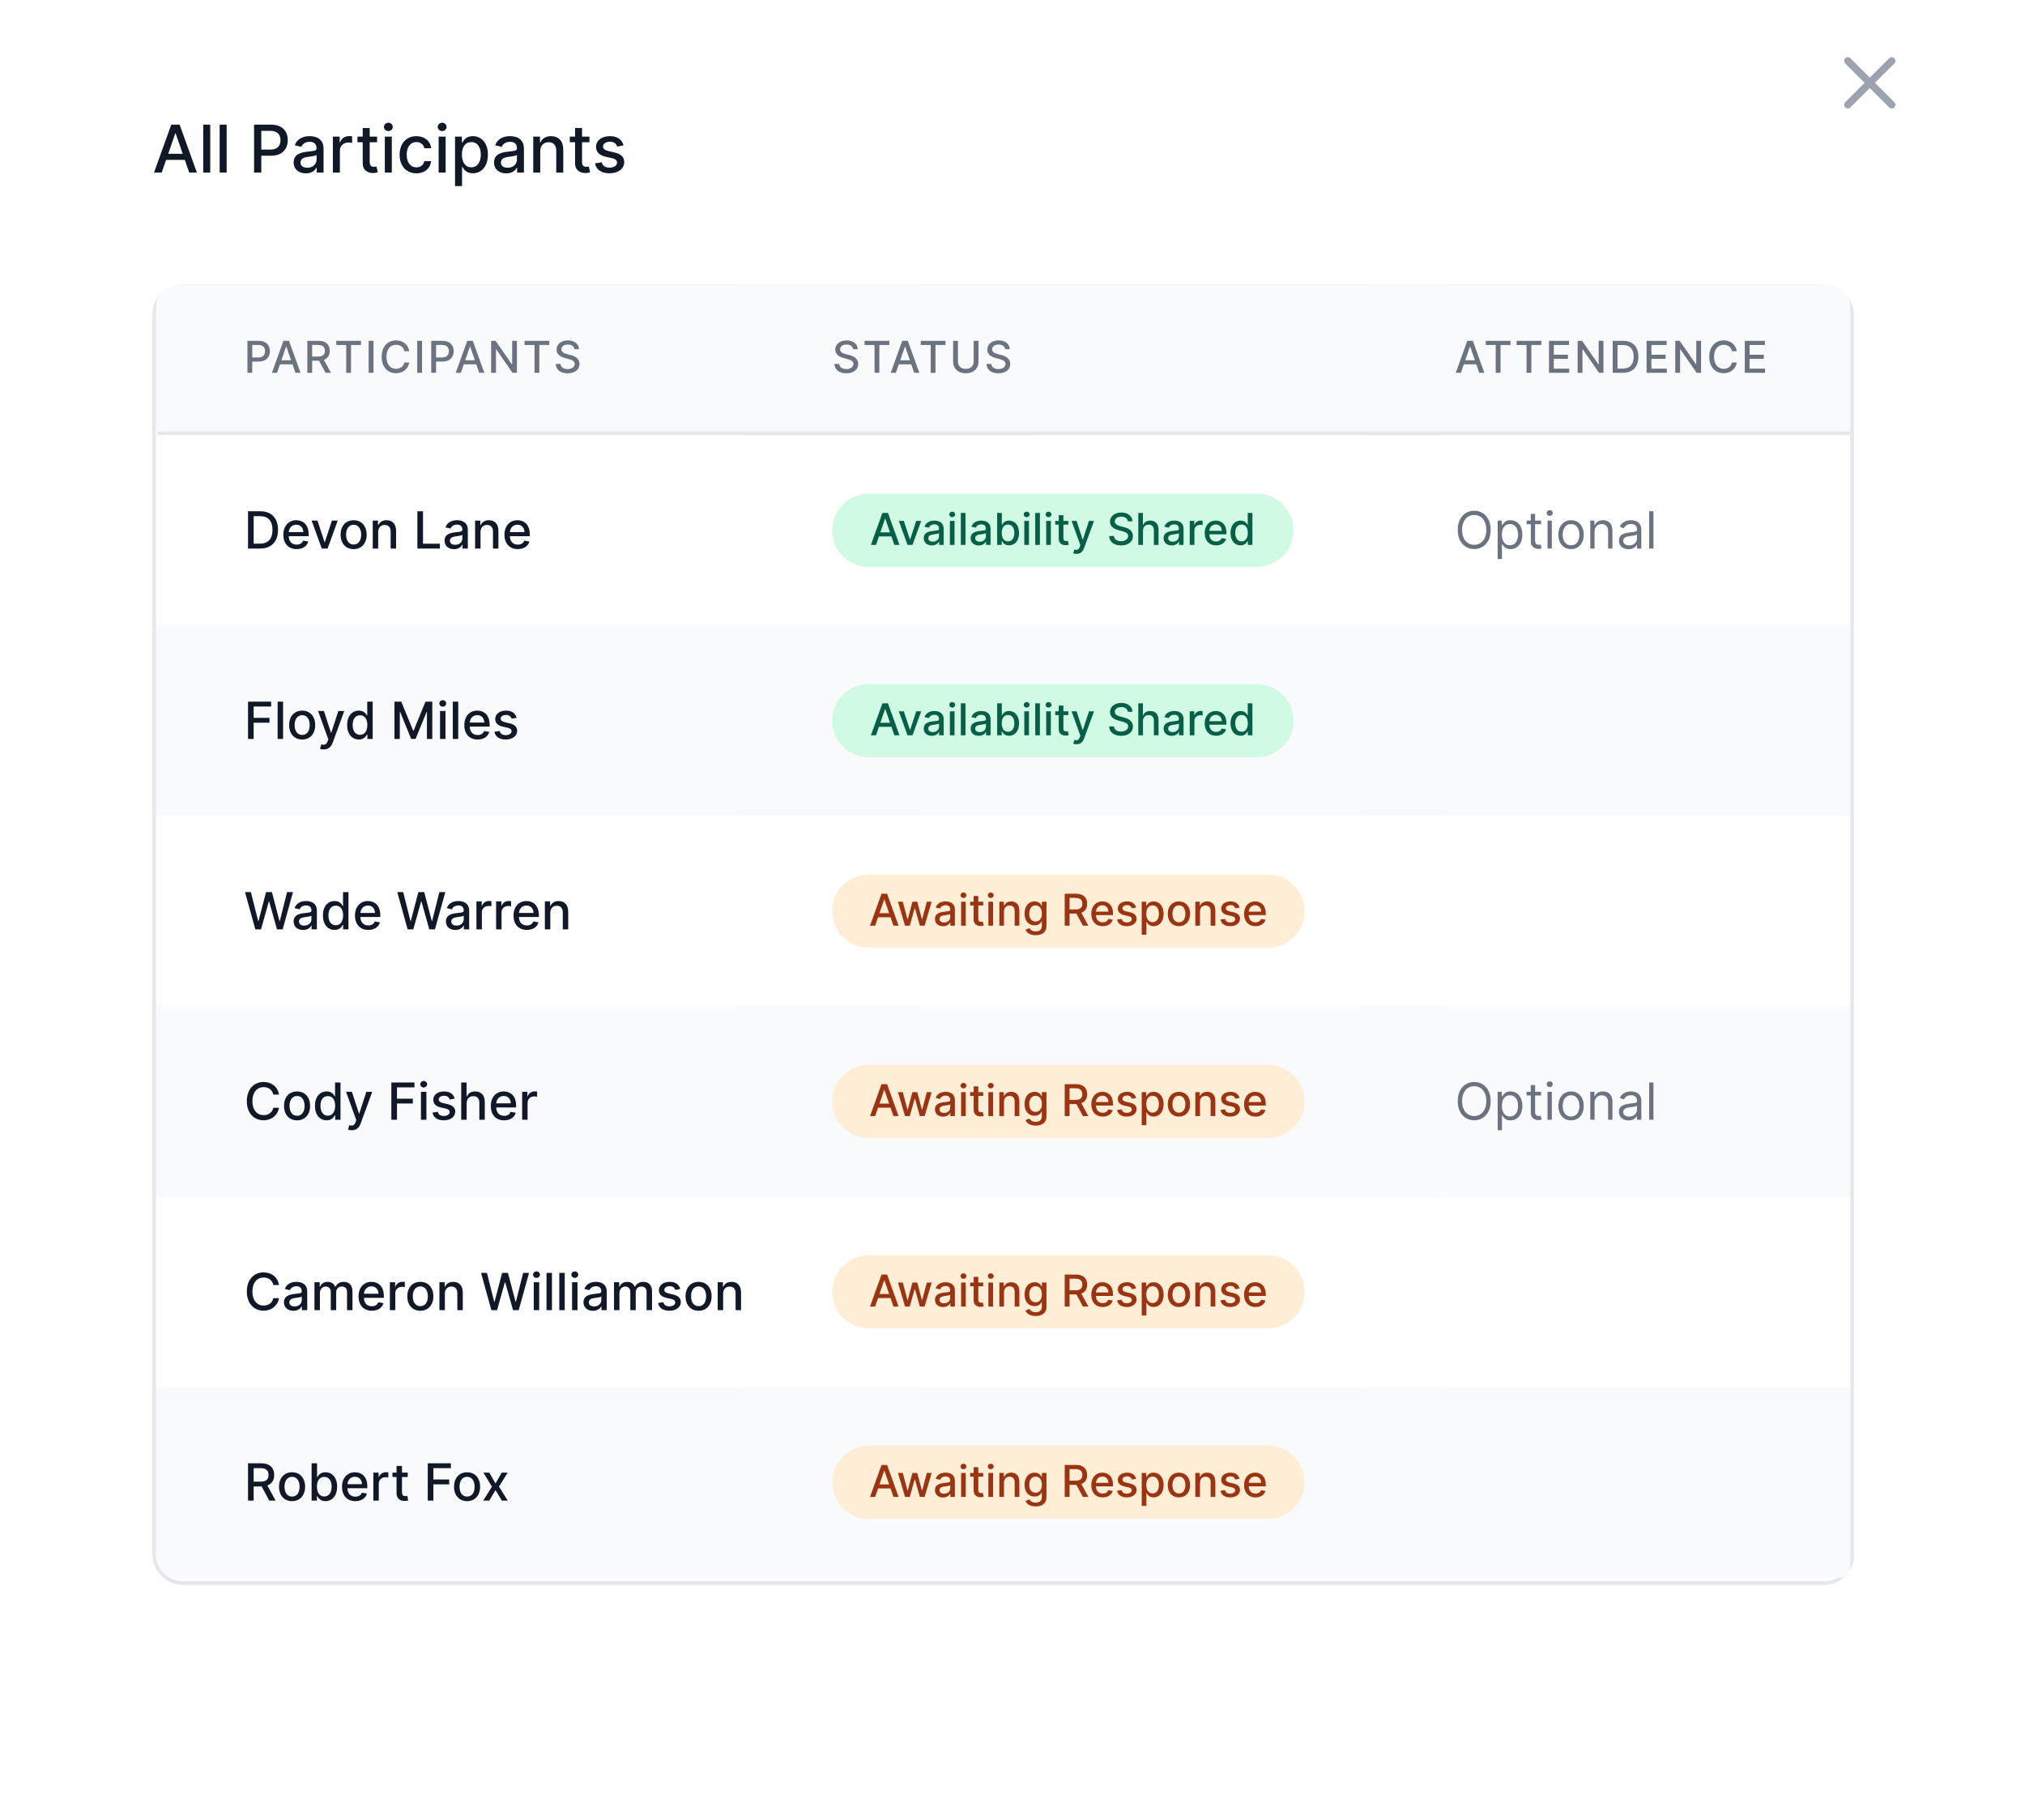 <svg width="553" height="497" viewBox="0 0 553 497" fill="none" xmlns="http://www.w3.org/2000/svg">
<g filter="url(#filter0_dd)">
<rect x="20.613" y="0.619" width="512" height="455.689" rx="8" fill="white"/>
</g>
<path d="M44.157 47.128L45.359 43.663H50.473L51.668 47.128H53.765L49.054 34.037H46.772L42.061 47.128H44.157ZM45.934 42.002L47.865 36.415H47.967L49.897 42.002H45.934ZM57.413 34.037H55.502V47.128H57.413V34.037ZM61.895 34.037H59.984V47.128H61.895V34.037ZM69.383 47.128H71.359V42.526H74.043C77.079 42.526 78.582 40.691 78.582 38.275C78.582 35.865 77.092 34.037 74.05 34.037H69.383V47.128ZM71.359 40.851V35.731H73.839C75.795 35.731 76.594 36.792 76.594 38.275C76.594 39.758 75.795 40.851 73.864 40.851H71.359ZM83.513 47.345C85.137 47.345 86.051 46.521 86.415 45.786H86.492V47.128H88.358V40.608C88.358 37.751 86.108 37.182 84.549 37.182C82.772 37.182 81.135 37.898 80.496 39.688L82.292 40.097C82.573 39.4 83.289 38.729 84.574 38.729C85.808 38.729 86.441 39.374 86.441 40.487V40.531C86.441 41.228 85.725 41.215 83.961 41.42C82.1 41.637 80.196 42.123 80.196 44.354C80.196 46.284 81.647 47.345 83.513 47.345ZM83.929 45.811C82.848 45.811 82.069 45.325 82.069 44.379C82.069 43.357 82.976 42.992 84.082 42.845C84.702 42.762 86.172 42.596 86.447 42.321V43.587C86.447 44.75 85.52 45.811 83.929 45.811ZM90.904 47.128H92.815V41.132C92.815 39.847 93.806 38.92 95.161 38.92C95.557 38.92 96.005 38.991 96.158 39.036V37.208C95.966 37.182 95.589 37.163 95.346 37.163C94.196 37.163 93.212 37.815 92.853 38.869H92.751V37.31H90.904V47.128ZM102.975 37.31H100.962V34.958H99.051V37.31H97.612V38.844H99.051V44.641C99.044 46.425 100.406 47.288 101.914 47.256C102.521 47.249 102.931 47.134 103.154 47.051L102.809 45.472C102.681 45.498 102.445 45.556 102.138 45.556C101.518 45.556 100.962 45.351 100.962 44.245V38.844H102.975V37.31ZM105.089 47.128H107.001V37.31H105.089V47.128ZM106.055 35.795C106.713 35.795 107.263 35.283 107.263 34.657C107.263 34.031 106.713 33.513 106.055 33.513C105.39 33.513 104.847 34.031 104.847 34.657C104.847 35.283 105.39 35.795 106.055 35.795ZM113.708 47.326C116.028 47.326 117.53 45.933 117.741 44.021H115.881C115.638 45.083 114.813 45.709 113.72 45.709C112.103 45.709 111.061 44.36 111.061 42.219C111.061 40.116 112.122 38.793 113.72 38.793C114.935 38.793 115.676 39.56 115.881 40.48H117.741C117.536 38.499 115.919 37.182 113.688 37.182C110.921 37.182 109.131 39.266 109.131 42.264C109.131 45.223 110.857 47.326 113.708 47.326ZM119.785 47.128H121.696V37.31H119.785V47.128ZM120.75 35.795C121.408 35.795 121.958 35.283 121.958 34.657C121.958 34.031 121.408 33.513 120.75 33.513C120.085 33.513 119.542 34.031 119.542 34.657C119.542 35.283 120.085 35.795 120.75 35.795ZM124.267 50.81H126.178V45.6H126.294C126.639 46.227 127.342 47.32 129.132 47.32C131.509 47.32 133.235 45.415 133.235 42.238C133.235 39.055 131.484 37.182 129.112 37.182C127.291 37.182 126.632 38.294 126.294 38.901H126.134V37.31H124.267V50.81ZM126.14 42.219C126.14 40.167 127.035 38.806 128.703 38.806C130.436 38.806 131.305 40.269 131.305 42.219C131.305 44.188 130.41 45.69 128.703 45.69C127.061 45.69 126.14 44.283 126.14 42.219ZM138.234 47.345C139.857 47.345 140.771 46.521 141.136 45.786H141.213V47.128H143.079V40.608C143.079 37.751 140.829 37.182 139.269 37.182C137.492 37.182 135.856 37.898 135.217 39.688L137.013 40.097C137.294 39.4 138.01 38.729 139.295 38.729C140.529 38.729 141.161 39.374 141.161 40.487V40.531C141.161 41.228 140.445 41.215 138.681 41.42C136.821 41.637 134.916 42.123 134.916 44.354C134.916 46.284 136.367 47.345 138.234 47.345ZM138.649 45.811C137.569 45.811 136.789 45.325 136.789 44.379C136.789 43.357 137.697 42.992 138.803 42.845C139.423 42.762 140.893 42.596 141.168 42.321V43.587C141.168 44.75 140.241 45.811 138.649 45.811ZM147.536 41.298C147.536 39.732 148.495 38.837 149.824 38.837C151.122 38.837 151.908 39.688 151.908 41.113V47.128H153.819V40.883C153.819 38.454 152.483 37.182 150.476 37.182C149 37.182 148.034 37.866 147.581 38.908H147.459V37.31H145.625V47.128H147.536V41.298ZM160.966 37.31H158.952V34.958H157.041V37.31H155.603V38.844H157.041V44.641C157.034 46.425 158.396 47.288 159.904 47.256C160.512 47.249 160.921 47.134 161.145 47.051L160.799 45.472C160.672 45.498 160.435 45.556 160.128 45.556C159.508 45.556 158.952 45.351 158.952 44.245V38.844H160.966V37.31ZM170.279 39.707C169.882 38.179 168.687 37.182 166.565 37.182C164.347 37.182 162.775 38.352 162.775 40.09C162.775 41.484 163.618 42.411 165.459 42.82L167.121 43.184C168.067 43.395 168.508 43.817 168.508 44.431C168.508 45.191 167.696 45.786 166.444 45.786C165.299 45.786 164.564 45.293 164.334 44.328L162.487 44.609C162.806 46.348 164.251 47.326 166.456 47.326C168.828 47.326 170.471 46.067 170.471 44.29C170.471 42.903 169.588 42.046 167.786 41.631L166.226 41.273C165.146 41.017 164.679 40.653 164.686 39.988C164.679 39.234 165.498 38.697 166.584 38.697C167.773 38.697 168.323 39.355 168.547 40.014L170.279 39.707Z" fill="#111827"/>
<g filter="url(#filter1_d)">
<rect x="41.613" y="76.767" width="464.665" height="355.051" rx="8" fill="white"/>
<rect x="42.113" y="77.267" width="463.665" height="354.051" rx="7.5" stroke="#E5E7EB"/>
</g>
<path d="M42.613 83.806C42.613 80.492 45.3 77.806 48.613 77.806H250.613V117.806H42.613V83.806Z" fill="#F9FAFB"/>
<path d="M67.572 101.806H68.889V98.737H70.679C72.703 98.737 73.704 97.514 73.704 95.904C73.704 94.297 72.711 93.078 70.683 93.078H67.572V101.806ZM68.889 97.621V94.208H70.542C71.846 94.208 72.379 94.915 72.379 95.904C72.379 96.892 71.846 97.621 70.559 97.621H68.889ZM75.659 101.806L76.46 99.496H79.87L80.666 101.806H82.064L78.924 93.078H77.402L74.262 101.806H75.659ZM76.844 98.388L78.131 94.664H78.199L79.486 98.388H76.844ZM83.924 101.806H85.241V98.503H87.031C87.061 98.503 87.086 98.503 87.116 98.503L88.889 101.806H90.389L88.454 98.273C89.524 97.877 90.056 96.986 90.056 95.814C90.056 94.208 89.059 93.078 87.035 93.078H83.924V101.806ZM85.241 97.37V94.208H86.895C88.194 94.208 88.731 94.826 88.731 95.814C88.731 96.799 88.194 97.37 86.912 97.37H85.241ZM91.828 94.212H94.547V101.806H95.86V94.212H98.583V93.078H91.828V94.212ZM101.992 93.078H100.675V101.806H101.992V93.078ZM111.758 95.916C111.46 94.05 109.998 92.959 108.153 92.959C105.895 92.959 104.228 94.651 104.228 97.442C104.228 100.233 105.886 101.925 108.153 101.925C110.071 101.925 111.473 100.723 111.758 98.997L110.429 98.993C110.203 100.11 109.265 100.723 108.162 100.723C106.666 100.723 105.537 99.577 105.537 97.442C105.537 95.324 106.662 94.161 108.166 94.161C109.278 94.161 110.211 94.787 110.429 95.916H111.758ZM115.251 93.078H113.934V101.806H115.251V93.078ZM117.768 101.806H119.085V98.737H120.875C122.899 98.737 123.9 97.514 123.9 95.904C123.9 94.297 122.907 93.078 120.879 93.078H117.768V101.806ZM119.085 97.621V94.208H120.738C122.042 94.208 122.575 94.915 122.575 95.904C122.575 96.892 122.042 97.621 120.755 97.621H119.085ZM125.855 101.806L126.657 99.496H130.066L130.862 101.806H132.26L129.12 93.078H127.598L124.458 101.806H125.855ZM127.04 98.388L128.327 94.664H128.395L129.682 98.388H127.04ZM141.165 93.078H139.861V99.487H139.78L135.339 93.078H134.121V101.806H135.437V95.405H135.518L139.954 101.806H141.165V93.078ZM143.255 94.212H145.974V101.806H147.286V94.212H150.009V93.078H143.255V94.212ZM156.862 95.371H158.132C158.093 93.973 156.857 92.959 155.085 92.959C153.333 92.959 151.991 93.96 151.991 95.465C151.991 96.679 152.86 97.391 154.262 97.77L155.294 98.051C156.227 98.299 156.947 98.605 156.947 99.381C156.947 100.233 156.133 100.796 155.012 100.796C153.998 100.796 153.154 100.344 153.078 99.394H151.757C151.842 100.975 153.065 101.951 155.021 101.951C157.071 101.951 158.251 100.872 158.251 99.394C158.251 97.821 156.849 97.212 155.741 96.939L154.889 96.718C154.207 96.543 153.299 96.223 153.303 95.388C153.303 94.647 153.981 94.097 155.055 94.097C156.056 94.097 156.768 94.566 156.862 95.371Z" fill="#6B7280"/>
<rect x="42.98" y="117.806" width="240.148" height="1" fill="#E5E7EB"/>
<path d="M71.028 149.806C74.13 149.806 75.925 147.882 75.925 144.7C75.925 141.533 74.13 139.624 71.132 139.624H67.732V149.806H71.028ZM69.268 148.463V140.966H71.038C73.265 140.966 74.414 142.299 74.414 144.7C74.414 147.111 73.265 148.463 70.944 148.463H69.268ZM81.007 149.96C82.673 149.96 83.851 149.139 84.189 147.897L82.782 147.643C82.514 148.364 81.867 148.732 81.022 148.732C79.749 148.732 78.894 147.907 78.855 146.435H84.284V145.908C84.284 143.149 82.633 142.07 80.903 142.07C78.775 142.07 77.373 143.691 77.373 146.037C77.373 148.409 78.755 149.96 81.007 149.96ZM78.86 145.321C78.919 144.237 79.705 143.298 80.913 143.298C82.066 143.298 82.822 144.153 82.827 145.321H78.86ZM92.233 142.169H90.637L88.708 148.046H88.629L86.695 142.169H85.099L87.873 149.806H89.464L92.233 142.169ZM96.573 149.96C98.726 149.96 100.133 148.384 100.133 146.022C100.133 143.646 98.726 142.07 96.573 142.07C94.421 142.07 93.014 143.646 93.014 146.022C93.014 148.384 94.421 149.96 96.573 149.96ZM96.578 148.712C95.171 148.712 94.515 147.484 94.515 146.017C94.515 144.556 95.171 143.313 96.578 143.313C97.975 143.313 98.632 144.556 98.632 146.017C98.632 147.484 97.975 148.712 96.578 148.712ZM103.279 145.272C103.279 144.054 104.025 143.358 105.059 143.358C106.068 143.358 106.679 144.019 106.679 145.127V149.806H108.166V144.948C108.166 143.059 107.127 142.07 105.566 142.07C104.417 142.07 103.667 142.602 103.314 143.412H103.219V142.169H101.792V149.806H103.279V145.272ZM113.984 149.806H120.134V148.483H115.52V139.624H113.984V149.806ZM123.989 149.975C125.252 149.975 125.963 149.333 126.246 148.762H126.306V149.806H127.758V144.735C127.758 142.512 126.008 142.07 124.795 142.07C123.412 142.07 122.14 142.627 121.643 144.019L123.04 144.337C123.258 143.795 123.815 143.273 124.814 143.273C125.774 143.273 126.266 143.775 126.266 144.64V144.675C126.266 145.217 125.709 145.207 124.337 145.366C122.89 145.535 121.409 145.913 121.409 147.648C121.409 149.149 122.537 149.975 123.989 149.975ZM124.312 148.782C123.472 148.782 122.866 148.404 122.866 147.668C122.866 146.872 123.572 146.589 124.432 146.475C124.914 146.41 126.057 146.281 126.271 146.067V147.051C126.271 147.956 125.55 148.782 124.312 148.782ZM131.224 145.272C131.224 144.054 131.97 143.358 133.004 143.358C134.013 143.358 134.625 144.019 134.625 145.127V149.806H136.111V144.948C136.111 143.059 135.072 142.07 133.511 142.07C132.363 142.07 131.612 142.602 131.259 143.412H131.164V142.169H129.738V149.806H131.224V145.272ZM141.396 149.96C143.061 149.96 144.24 149.139 144.578 147.897L143.171 147.643C142.902 148.364 142.256 148.732 141.411 148.732C140.138 148.732 139.283 147.907 139.243 146.435H144.672V145.908C144.672 143.149 143.022 142.07 141.292 142.07C139.164 142.07 137.762 143.691 137.762 146.037C137.762 148.409 139.144 149.96 141.396 149.96ZM139.248 145.321C139.308 144.237 140.093 143.298 141.301 143.298C142.455 143.298 143.211 144.153 143.216 145.321H139.248Z" fill="#111827"/>
<rect width="208" height="52" transform="translate(42.613 170.806)" fill="#F9FAFB"/>
<path d="M67.732 201.806H69.268V197.366H73.593V196.049H69.268V192.946H74.046V191.624H67.732V201.806ZM77.302 191.624H75.816V201.806H77.302V191.624ZM82.519 201.96C84.671 201.96 86.078 200.384 86.078 198.022C86.078 195.646 84.671 194.07 82.519 194.07C80.366 194.07 78.959 195.646 78.959 198.022C78.959 200.384 80.366 201.96 82.519 201.96ZM82.524 200.712C81.117 200.712 80.46 199.484 80.46 198.017C80.46 196.556 81.117 195.313 82.524 195.313C83.921 195.313 84.577 196.556 84.577 198.017C84.577 199.484 83.921 200.712 82.524 200.712ZM88.404 204.669C89.632 204.669 90.407 204.028 90.85 202.825L94.007 194.184L92.401 194.169L90.467 200.095H90.387L88.454 194.169H86.863L89.657 201.905L89.473 202.412C89.095 203.426 88.563 203.511 87.748 203.287L87.39 204.505C87.569 204.585 87.956 204.669 88.404 204.669ZM97.993 201.955C99.385 201.955 99.932 201.105 100.2 200.617H100.324V201.806H101.776V191.624H100.29V195.407H100.2C99.932 194.935 99.424 194.07 98.003 194.07C96.158 194.07 94.801 195.527 94.801 198.002C94.801 200.473 96.138 201.955 97.993 201.955ZM98.321 200.687C96.993 200.687 96.302 199.519 96.302 197.987C96.302 196.471 96.978 195.333 98.321 195.333C99.618 195.333 100.314 196.392 100.314 197.987C100.314 199.593 99.603 200.687 98.321 200.687ZM107.722 191.624V201.806H109.184V194.433H109.278L112.281 201.791H113.494L116.497 194.438H116.591V201.806H118.053V191.624H116.189L112.947 199.539H112.828L109.586 191.624H107.722ZM120.167 201.806H121.654V194.169H120.167V201.806ZM120.918 192.991C121.43 192.991 121.858 192.593 121.858 192.106C121.858 191.619 121.43 191.216 120.918 191.216C120.401 191.216 119.978 191.619 119.978 192.106C119.978 192.593 120.401 192.991 120.918 192.991ZM125.14 191.624H123.654V201.806H125.14V191.624ZM130.431 201.96C132.097 201.96 133.275 201.139 133.613 199.897L132.206 199.643C131.938 200.364 131.291 200.732 130.446 200.732C129.173 200.732 128.318 199.907 128.278 198.435H133.707V197.908C133.707 195.149 132.057 194.07 130.327 194.07C128.199 194.07 126.797 195.691 126.797 198.037C126.797 200.409 128.179 201.96 130.431 201.96ZM128.283 197.321C128.343 196.237 129.129 195.298 130.337 195.298C131.49 195.298 132.246 196.153 132.251 197.321H128.283ZM141.079 196.034C140.771 194.845 139.841 194.07 138.191 194.07C136.465 194.07 135.242 194.98 135.242 196.332C135.242 197.416 135.899 198.137 137.33 198.455L138.623 198.738C139.359 198.902 139.702 199.23 139.702 199.708C139.702 200.299 139.07 200.762 138.096 200.762C137.206 200.762 136.634 200.379 136.455 199.628L135.019 199.847C135.267 201.199 136.391 201.96 138.106 201.96C139.95 201.96 141.228 200.98 141.228 199.598C141.228 198.519 140.542 197.853 139.14 197.53L137.927 197.252C137.087 197.053 136.724 196.769 136.729 196.252C136.724 195.666 137.36 195.248 138.205 195.248C139.13 195.248 139.558 195.76 139.732 196.272L141.079 196.034Z" fill="#111827"/>
<path d="M69.725 253.806H71.277L73.419 246.179H73.499L75.642 253.806H77.188L80.017 243.624H78.396L76.417 251.514H76.323L74.26 243.624H72.659L70.596 251.509H70.501L68.517 243.624H66.902L69.725 253.806ZM82.769 253.975C84.031 253.975 84.742 253.333 85.026 252.762H85.085V253.806H86.537V248.735C86.537 246.512 84.787 246.07 83.574 246.07C82.192 246.07 80.919 246.627 80.422 248.019L81.819 248.337C82.038 247.795 82.594 247.273 83.594 247.273C84.553 247.273 85.046 247.775 85.046 248.64V248.675C85.046 249.217 84.489 249.207 83.117 249.366C81.67 249.535 80.188 249.913 80.188 251.648C80.188 253.149 81.317 253.975 82.769 253.975ZM83.092 252.782C82.251 252.782 81.645 252.404 81.645 251.668C81.645 250.872 82.351 250.589 83.211 250.475C83.693 250.41 84.837 250.281 85.05 250.067V251.051C85.05 251.956 84.329 252.782 83.092 252.782ZM91.376 253.955C92.768 253.955 93.314 253.105 93.583 252.617H93.707V253.806H95.159V243.624H93.672V247.407H93.583C93.314 246.935 92.807 246.07 91.385 246.07C89.541 246.07 88.184 247.527 88.184 250.002C88.184 252.473 89.521 253.955 91.376 253.955ZM91.704 252.687C90.376 252.687 89.685 251.519 89.685 249.987C89.685 248.471 90.361 247.333 91.704 247.333C93.001 247.333 93.697 248.392 93.697 249.987C93.697 251.593 92.986 252.687 91.704 252.687ZM100.572 253.96C102.237 253.96 103.415 253.139 103.754 251.897L102.347 251.643C102.078 252.364 101.432 252.732 100.587 252.732C99.314 252.732 98.459 251.907 98.419 250.435H103.848V249.908C103.848 247.149 102.197 246.07 100.467 246.07C98.34 246.07 96.938 247.691 96.938 250.037C96.938 252.409 98.32 253.96 100.572 253.96ZM98.424 249.321C98.484 248.237 99.269 247.298 100.477 247.298C101.631 247.298 102.386 248.153 102.391 249.321H98.424ZM111.315 253.806H112.866L115.009 246.179H115.089L117.232 253.806H118.778L121.607 243.624H119.986L118.007 251.514H117.913L115.849 243.624H114.249L112.185 251.509H112.091L110.107 243.624H108.491L111.315 253.806ZM124.358 253.975C125.621 253.975 126.332 253.333 126.615 252.762H126.675V253.806H128.127V248.735C128.127 246.512 126.377 246.07 125.164 246.07C123.782 246.07 122.509 246.627 122.012 248.019L123.409 248.337C123.627 247.795 124.184 247.273 125.184 247.273C126.143 247.273 126.635 247.775 126.635 248.64V248.675C126.635 249.217 126.078 249.207 124.706 249.366C123.26 249.535 121.778 249.913 121.778 251.648C121.778 253.149 122.907 253.975 124.358 253.975ZM124.681 252.782C123.841 252.782 123.235 252.404 123.235 251.668C123.235 250.872 123.941 250.589 124.801 250.475C125.283 250.41 126.426 250.281 126.64 250.067V251.051C126.64 251.956 125.919 252.782 124.681 252.782ZM130.107 253.806H131.593V249.142C131.593 248.143 132.364 247.422 133.418 247.422C133.726 247.422 134.074 247.477 134.193 247.512V246.09C134.044 246.07 133.751 246.055 133.562 246.055C132.667 246.055 131.901 246.562 131.623 247.382H131.544V246.169H130.107V253.806ZM135.48 253.806H136.966V249.142C136.966 248.143 137.737 247.422 138.791 247.422C139.099 247.422 139.447 247.477 139.566 247.512V246.09C139.417 246.07 139.124 246.055 138.935 246.055C138.04 246.055 137.275 246.562 136.996 247.382H136.917V246.169H135.48V253.806ZM143.871 253.96C145.536 253.96 146.714 253.139 147.052 251.897L145.645 251.643C145.377 252.364 144.731 252.732 143.885 252.732C142.613 252.732 141.758 251.907 141.718 250.435H147.147V249.908C147.147 247.149 145.496 246.07 143.766 246.07C141.638 246.07 140.236 247.691 140.236 250.037C140.236 252.409 141.618 253.96 143.871 253.96ZM141.723 249.321C141.782 248.237 142.568 247.298 143.776 247.298C144.93 247.298 145.685 248.153 145.69 249.321H141.723ZM150.283 249.272C150.283 248.054 151.028 247.358 152.062 247.358C153.072 247.358 153.683 248.019 153.683 249.127V253.806H155.17V248.948C155.17 247.059 154.131 246.07 152.57 246.07C151.421 246.07 150.67 246.602 150.317 247.412H150.223V246.169H148.796V253.806H150.283V249.272Z" fill="#111827"/>
<rect width="208" height="52" transform="translate(42.613 274.806)" fill="#F9FAFB"/>
<path d="M76.189 298.935C75.841 296.757 74.135 295.485 71.983 295.485C69.348 295.485 67.404 297.458 67.404 300.715C67.404 303.971 69.338 305.945 71.983 305.945C74.22 305.945 75.856 304.543 76.189 302.529L74.637 302.524C74.374 303.827 73.28 304.543 71.993 304.543C70.248 304.543 68.93 303.206 68.93 300.715C68.93 298.244 70.243 296.887 71.998 296.887C73.295 296.887 74.384 297.617 74.637 298.935H76.189ZM81.124 305.96C83.277 305.96 84.684 304.384 84.684 302.022C84.684 299.646 83.277 298.07 81.124 298.07C78.971 298.07 77.564 299.646 77.564 302.022C77.564 304.384 78.971 305.96 81.124 305.96ZM81.129 304.712C79.722 304.712 79.066 303.484 79.066 302.017C79.066 300.556 79.722 299.313 81.129 299.313C82.526 299.313 83.182 300.556 83.182 302.017C83.182 303.484 82.526 304.712 81.129 304.712ZM89.202 305.955C90.594 305.955 91.141 305.105 91.409 304.617H91.533V305.806H92.985V295.624H91.499V299.407H91.409C91.141 298.935 90.633 298.07 89.212 298.07C87.367 298.07 86.01 299.527 86.01 302.002C86.01 304.473 87.347 305.955 89.202 305.955ZM89.53 304.687C88.202 304.687 87.511 303.519 87.511 301.987C87.511 300.471 88.188 299.333 89.53 299.333C90.827 299.333 91.523 300.392 91.523 301.987C91.523 303.593 90.812 304.687 89.53 304.687ZM96.046 308.669C97.274 308.669 98.05 308.028 98.492 306.825L101.649 298.184L100.044 298.169L98.11 304.095H98.03L96.096 298.169H94.505L97.299 305.905L97.115 306.412C96.737 307.426 96.205 307.511 95.39 307.287L95.032 308.505C95.211 308.585 95.599 308.669 96.046 308.669ZM106.874 305.806H108.411V301.366H112.736V300.049H108.411V296.946H113.188V295.624H106.874V305.806ZM114.958 305.806H116.445V298.169H114.958V305.806ZM115.709 296.991C116.221 296.991 116.649 296.593 116.649 296.106C116.649 295.619 116.221 295.216 115.709 295.216C115.192 295.216 114.769 295.619 114.769 296.106C114.769 296.593 115.192 296.991 115.709 296.991ZM124.167 300.034C123.859 298.845 122.929 298.07 121.278 298.07C119.553 298.07 118.33 298.98 118.33 300.332C118.33 301.416 118.987 302.137 120.418 302.455L121.711 302.738C122.447 302.902 122.79 303.23 122.79 303.708C122.79 304.299 122.158 304.762 121.184 304.762C120.294 304.762 119.722 304.379 119.543 303.628L118.107 303.847C118.355 305.199 119.479 305.96 121.194 305.96C123.038 305.96 124.316 304.98 124.316 303.598C124.316 302.519 123.63 301.853 122.228 301.53L121.015 301.252C120.175 301.053 119.812 300.769 119.817 300.252C119.812 299.666 120.448 299.248 121.293 299.248C122.218 299.248 122.646 299.76 122.82 300.272L124.167 300.034ZM127.437 301.272C127.437 300.054 128.208 299.358 129.267 299.358C130.291 299.358 130.902 300.009 130.902 301.127V305.806H132.389V300.948C132.389 299.044 131.345 298.07 129.774 298.07C128.585 298.07 127.869 298.587 127.512 299.412H127.417V295.624H125.95V305.806H127.437V301.272ZM137.664 305.96C139.329 305.96 140.507 305.139 140.845 303.897L139.438 303.643C139.17 304.364 138.524 304.732 137.678 304.732C136.406 304.732 135.551 303.907 135.511 302.435H140.94V301.908C140.94 299.149 139.289 298.07 137.559 298.07C135.431 298.07 134.029 299.691 134.029 302.037C134.029 304.409 135.411 305.96 137.664 305.96ZM135.516 301.321C135.575 300.237 136.361 299.298 137.569 299.298C138.722 299.298 139.478 300.153 139.483 301.321H135.516ZM142.589 305.806H144.076V301.142C144.076 300.143 144.846 299.422 145.9 299.422C146.208 299.422 146.556 299.477 146.676 299.512V298.09C146.527 298.07 146.233 298.055 146.044 298.055C145.15 298.055 144.384 298.562 144.105 299.382H144.026V298.169H142.589V305.806Z" fill="#111827"/>
<path d="M76.189 350.935C75.841 348.757 74.135 347.485 71.983 347.485C69.348 347.485 67.404 349.458 67.404 352.715C67.404 355.971 69.338 357.945 71.983 357.945C74.22 357.945 75.856 356.543 76.189 354.529L74.637 354.524C74.374 355.827 73.28 356.543 71.993 356.543C70.248 356.543 68.93 355.206 68.93 352.715C68.93 350.244 70.243 348.887 71.998 348.887C73.295 348.887 74.384 349.617 74.637 350.935H76.189ZM80.13 357.975C81.393 357.975 82.103 357.333 82.387 356.762H82.447V357.806H83.898V352.735C83.898 350.512 82.148 350.07 80.935 350.07C79.553 350.07 78.28 350.627 77.783 352.019L79.18 352.337C79.399 351.795 79.956 351.273 80.955 351.273C81.915 351.273 82.407 351.775 82.407 352.64V352.675C82.407 353.217 81.85 353.207 80.478 353.366C79.031 353.535 77.549 353.913 77.549 355.648C77.549 357.149 78.678 357.975 80.13 357.975ZM80.453 356.782C79.613 356.782 79.006 356.404 79.006 355.668C79.006 354.872 79.712 354.589 80.572 354.475C81.055 354.41 82.198 354.281 82.412 354.067V355.051C82.412 355.956 81.691 356.782 80.453 356.782ZM85.878 357.806H87.365V353.098C87.365 352.068 88.086 351.353 88.931 351.353C89.756 351.353 90.328 351.899 90.328 352.73V357.806H91.809V352.938C91.809 352.019 92.371 351.353 93.341 351.353C94.126 351.353 94.772 351.79 94.772 352.824V357.806H96.259V352.685C96.259 350.94 95.284 350.07 93.902 350.07C92.804 350.07 91.978 350.597 91.61 351.412H91.531C91.198 350.577 90.497 350.07 89.478 350.07C88.468 350.07 87.718 350.572 87.4 351.412H87.305V350.169H85.878V357.806ZM101.542 357.96C103.208 357.96 104.386 357.139 104.724 355.897L103.317 355.643C103.049 356.364 102.403 356.732 101.557 356.732C100.285 356.732 99.43 355.907 99.39 354.435H104.819V353.908C104.819 351.149 103.168 350.07 101.438 350.07C99.31 350.07 97.908 351.691 97.908 354.037C97.908 356.409 99.29 357.96 101.542 357.96ZM99.395 353.321C99.454 352.237 100.24 351.298 101.448 351.298C102.601 351.298 103.357 352.153 103.362 353.321H99.395ZM106.468 357.806H107.955V353.142C107.955 352.143 108.725 351.422 109.779 351.422C110.087 351.422 110.435 351.477 110.555 351.512V350.09C110.406 350.07 110.112 350.055 109.923 350.055C109.028 350.055 108.263 350.562 107.984 351.382H107.905V350.169H106.468V357.806ZM114.784 357.96C116.937 357.96 118.344 356.384 118.344 354.022C118.344 351.646 116.937 350.07 114.784 350.07C112.632 350.07 111.225 351.646 111.225 354.022C111.225 356.384 112.632 357.96 114.784 357.96ZM114.789 356.712C113.382 356.712 112.726 355.484 112.726 354.017C112.726 352.556 113.382 351.313 114.789 351.313C116.186 351.313 116.843 352.556 116.843 354.017C116.843 355.484 116.186 356.712 114.789 356.712ZM121.49 353.272C121.49 352.054 122.235 351.358 123.27 351.358C124.279 351.358 124.89 352.019 124.89 353.127V357.806H126.377V352.948C126.377 351.059 125.338 350.07 123.777 350.07C122.628 350.07 121.877 350.602 121.525 351.412H121.43V350.169H120.003V357.806H121.49V353.272ZM134.188 357.806H135.74L137.882 350.179H137.962L140.105 357.806H141.651L144.48 347.624H142.859L140.88 355.514H140.786L138.722 347.624H137.122L135.058 355.509H134.964L132.98 347.624H131.365L134.188 357.806ZM145.761 357.806H147.248V350.169H145.761V357.806ZM146.512 348.991C147.024 348.991 147.451 348.593 147.451 348.106C147.451 347.619 147.024 347.216 146.512 347.216C145.995 347.216 145.572 347.619 145.572 348.106C145.572 348.593 145.995 348.991 146.512 348.991ZM150.734 347.624H149.247V357.806H150.734V347.624ZM154.22 347.624H152.734V357.806H154.22V347.624ZM156.22 357.806H157.706V350.169H156.22V357.806ZM156.971 348.991C157.483 348.991 157.91 348.593 157.91 348.106C157.91 347.619 157.483 347.216 156.971 347.216C156.454 347.216 156.031 347.619 156.031 348.106C156.031 348.593 156.454 348.991 156.971 348.991ZM161.929 357.975C163.191 357.975 163.902 357.333 164.186 356.762H164.245V357.806H165.697V352.735C165.697 350.512 163.947 350.07 162.734 350.07C161.352 350.07 160.079 350.627 159.582 352.019L160.979 352.337C161.198 351.795 161.755 351.273 162.754 351.273C163.713 351.273 164.206 351.775 164.206 352.64V352.675C164.206 353.217 163.649 353.207 162.277 353.366C160.83 353.535 159.348 353.913 159.348 355.648C159.348 357.149 160.477 357.975 161.929 357.975ZM162.252 356.782C161.412 356.782 160.805 356.404 160.805 355.668C160.805 354.872 161.511 354.589 162.371 354.475C162.853 354.41 163.997 354.281 164.211 354.067V355.051C164.211 355.956 163.49 356.782 162.252 356.782ZM167.677 357.806H169.164V353.098C169.164 352.068 169.884 351.353 170.73 351.353C171.555 351.353 172.127 351.899 172.127 352.73V357.806H173.608V352.938C173.608 352.019 174.17 351.353 175.139 351.353C175.925 351.353 176.571 351.79 176.571 352.824V357.806H178.058V352.685C178.058 350.94 177.083 350.07 175.701 350.07C174.602 350.07 173.777 350.597 173.409 351.412H173.33C172.997 350.577 172.296 350.07 171.276 350.07C170.267 350.07 169.517 350.572 169.198 351.412H169.104V350.169H167.677V357.806ZM185.772 352.034C185.464 350.845 184.534 350.07 182.884 350.07C181.159 350.07 179.936 350.98 179.936 352.332C179.936 353.416 180.592 354.137 182.024 354.455L183.316 354.738C184.052 354.902 184.395 355.23 184.395 355.708C184.395 356.299 183.764 356.762 182.789 356.762C181.9 356.762 181.328 356.379 181.149 355.628L179.712 355.847C179.961 357.199 181.084 357.96 182.799 357.96C184.644 357.96 185.922 356.98 185.922 355.598C185.922 354.519 185.235 353.853 183.833 353.53L182.62 353.252C181.78 353.053 181.417 352.769 181.422 352.252C181.417 351.666 182.054 351.248 182.899 351.248C183.824 351.248 184.251 351.76 184.425 352.272L185.772 352.034ZM190.773 357.96C192.925 357.96 194.332 356.384 194.332 354.022C194.332 351.646 192.925 350.07 190.773 350.07C188.62 350.07 187.213 351.646 187.213 354.022C187.213 356.384 188.62 357.96 190.773 357.96ZM190.778 356.712C189.371 356.712 188.714 355.484 188.714 354.017C188.714 352.556 189.371 351.313 190.778 351.313C192.175 351.313 192.831 352.556 192.831 354.017C192.831 355.484 192.175 356.712 190.778 356.712ZM197.478 353.272C197.478 352.054 198.224 351.358 199.258 351.358C200.267 351.358 200.879 352.019 200.879 353.127V357.806H202.365V352.948C202.365 351.059 201.326 350.07 199.765 350.07C198.616 350.07 197.866 350.602 197.513 351.412H197.418V350.169H195.991V357.806H197.478V353.272Z" fill="#111827"/>
<path d="M42.613 378.806H250.613V430.806H48.613C45.3 430.806 42.613 428.119 42.613 424.806V378.806Z" fill="#F9FAFB"/>
<path d="M67.732 409.806H69.268V405.953H71.356C71.391 405.953 71.421 405.953 71.456 405.953L73.524 409.806H75.274L73.017 405.684C74.265 405.222 74.886 404.183 74.886 402.816C74.886 400.941 73.723 399.624 71.361 399.624H67.732V409.806ZM69.268 404.63V400.941H71.197C72.713 400.941 73.34 401.662 73.34 402.816C73.34 403.964 72.713 404.63 71.217 404.63H69.268ZM79.757 409.96C81.91 409.96 83.317 408.384 83.317 406.022C83.317 403.646 81.91 402.07 79.757 402.07C77.604 402.07 76.197 403.646 76.197 406.022C76.197 408.384 77.604 409.96 79.757 409.96ZM79.762 408.712C78.355 408.712 77.699 407.484 77.699 406.017C77.699 404.556 78.355 403.313 79.762 403.313C81.159 403.313 81.815 404.556 81.815 406.017C81.815 407.484 81.159 408.712 79.762 408.712ZM85.095 409.806H86.547V408.617H86.671C86.94 409.105 87.487 409.955 88.879 409.955C90.728 409.955 92.07 408.473 92.07 406.002C92.07 403.527 90.708 402.07 88.864 402.07C87.447 402.07 86.935 402.935 86.671 403.407H86.582V399.624H85.095V409.806ZM86.552 405.987C86.552 404.392 87.248 403.333 88.546 403.333C89.893 403.333 90.569 404.471 90.569 405.987C90.569 407.519 89.873 408.687 88.546 408.687C87.268 408.687 86.552 407.593 86.552 405.987ZM97.031 409.96C98.696 409.96 99.874 409.139 100.213 407.897L98.806 407.643C98.537 408.364 97.891 408.732 97.046 408.732C95.773 408.732 94.918 407.907 94.878 406.435H100.307V405.908C100.307 403.149 98.656 402.07 96.926 402.07C94.799 402.07 93.397 403.691 93.397 406.037C93.397 408.409 94.779 409.96 97.031 409.96ZM94.883 405.321C94.943 404.237 95.728 403.298 96.936 403.298C98.09 403.298 98.845 404.153 98.85 405.321H94.883ZM101.956 409.806H103.443V405.142C103.443 404.143 104.213 403.422 105.267 403.422C105.576 403.422 105.924 403.477 106.043 403.512V402.09C105.894 402.07 105.6 402.055 105.412 402.055C104.517 402.055 103.751 402.562 103.473 403.382H103.393V402.169H101.956V409.806ZM111.345 402.169H109.779V400.34H108.293V402.169H107.174V403.362H108.293V407.872C108.288 409.259 109.347 409.93 110.52 409.905C110.992 409.9 111.31 409.811 111.484 409.746L111.216 408.518C111.116 408.538 110.933 408.583 110.694 408.583C110.212 408.583 109.779 408.424 109.779 407.563V403.362H111.345V402.169ZM116.814 409.806H118.35V405.366H122.675V404.049H118.35V400.946H123.128V399.624H116.814V409.806ZM127.554 409.96C129.706 409.96 131.113 408.384 131.113 406.022C131.113 403.646 129.706 402.07 127.554 402.07C125.401 402.07 123.994 403.646 123.994 406.022C123.994 408.384 125.401 409.96 127.554 409.96ZM127.559 408.712C126.152 408.712 125.496 407.484 125.496 406.017C125.496 404.556 126.152 403.313 127.559 403.313C128.956 403.313 129.612 404.556 129.612 406.017C129.612 407.484 128.956 408.712 127.559 408.712ZM133.632 402.169H132.001L134.347 405.987L131.971 409.806H133.602L135.317 406.952L137.037 409.806H138.663L136.262 405.987L138.643 402.169H137.017L135.317 405.142L133.632 402.169Z" fill="#111827"/>
<rect width="190" height="40" transform="translate(203.255 77.806)" fill="#F9FAFB"/>
<path d="M232.974 95.371H234.244C234.205 93.973 232.969 92.959 231.197 92.959C229.445 92.959 228.103 93.96 228.103 95.465C228.103 96.679 228.972 97.391 230.374 97.77L231.405 98.051C232.339 98.299 233.059 98.605 233.059 99.381C233.059 100.233 232.245 100.796 231.124 100.796C230.11 100.796 229.266 100.344 229.19 99.394H227.869C227.954 100.975 229.177 101.951 231.133 101.951C233.182 101.951 234.363 100.872 234.363 99.394C234.363 97.821 232.961 97.212 231.853 96.939L231.001 96.718C230.319 96.543 229.411 96.223 229.415 95.388C229.415 94.647 230.093 94.097 231.167 94.097C232.168 94.097 232.88 94.566 232.974 95.371ZM236.106 94.212H238.825V101.806H240.137V94.212H242.86V93.078H236.106V94.212ZM244.647 101.806L245.448 99.496H248.857L249.654 101.806H251.052L247.911 93.078H246.39L243.249 101.806H244.647ZM245.832 98.388L247.119 94.664H247.187L248.474 98.388H245.832ZM251.439 94.212H254.158V101.806H255.47V94.212H258.193V93.078H251.439V94.212ZM265.898 93.078V98.712C265.898 99.897 265.08 100.749 263.75 100.749C262.425 100.749 261.602 99.897 261.602 98.712V93.078H260.286V98.818C260.286 100.651 261.658 101.951 263.75 101.951C265.842 101.951 267.219 100.651 267.219 98.818V93.078H265.898ZM274.493 95.371H275.763C275.725 93.973 274.489 92.959 272.716 92.959C270.965 92.959 269.622 93.96 269.622 95.465C269.622 96.679 270.492 97.391 271.894 97.77L272.925 98.051C273.858 98.299 274.578 98.605 274.578 99.381C274.578 100.233 273.764 100.796 272.644 100.796C271.63 100.796 270.786 100.344 270.709 99.394H269.388C269.473 100.975 270.696 101.951 272.652 101.951C274.702 101.951 275.882 100.872 275.882 99.394C275.882 97.821 274.48 97.212 273.372 96.939L272.52 96.718C271.838 96.543 270.931 96.223 270.935 95.388C270.935 94.647 271.612 94.097 272.686 94.097C273.688 94.097 274.399 94.566 274.493 95.371Z" fill="#6B7280"/>
<rect x="203.255" y="117.806" width="190" height="1" fill="#E5E7EB"/>
<rect width="190" height="52" transform="translate(203.255 170.806)" fill="#F9FAFB"/>
<rect width="190" height="52" transform="translate(203.255 274.806)" fill="#F9FAFB"/>
<rect width="190" height="52" transform="translate(203.255 378.806)" fill="#F9FAFB"/>
<path d="M227.255 300.806C227.255 295.283 231.732 290.806 237.255 290.806H346.255C351.778 290.806 356.255 295.283 356.255 300.806C356.255 306.329 351.778 310.806 346.255 310.806H237.255C231.732 310.806 227.255 306.329 227.255 300.806Z" fill="#FFEDD5"/>
<path d="M238.988 304.806L239.789 302.496H243.198L243.995 304.806H245.393L242.252 296.078H240.731L237.59 304.806H238.988ZM240.173 301.388L241.46 297.664H241.528L242.815 301.388H240.173ZM247.15 304.806H248.445L249.775 300.08H249.873L251.202 304.806H252.502L254.424 298.26H253.107L251.833 303.046H251.769L250.491 298.26H249.174L247.887 303.067H247.823L246.54 298.26H245.223L247.15 304.806ZM257.538 304.951C258.62 304.951 259.229 304.401 259.472 303.911H259.524V304.806H260.768V300.459C260.768 298.554 259.268 298.175 258.228 298.175C257.043 298.175 255.953 298.652 255.526 299.845L256.724 300.118C256.911 299.654 257.389 299.206 258.245 299.206C259.068 299.206 259.489 299.637 259.489 300.378V300.408C259.489 300.872 259.012 300.864 257.836 301C256.596 301.145 255.326 301.469 255.326 302.956C255.326 304.243 256.293 304.951 257.538 304.951ZM257.815 303.928C257.095 303.928 256.575 303.604 256.575 302.973C256.575 302.291 257.18 302.049 257.917 301.951C258.33 301.895 259.31 301.784 259.494 301.601V302.445C259.494 303.22 258.876 303.928 257.815 303.928ZM262.465 304.806H263.739V298.26H262.465V304.806ZM263.108 297.25C263.547 297.25 263.914 296.909 263.914 296.492C263.914 296.074 263.547 295.729 263.108 295.729C262.665 295.729 262.303 296.074 262.303 296.492C262.303 296.909 262.665 297.25 263.108 297.25ZM268.509 298.26H267.166V296.692H265.892V298.26H264.933V299.283H265.892V303.148C265.888 304.337 266.796 304.912 267.801 304.891C268.206 304.887 268.479 304.81 268.628 304.755L268.398 303.702C268.313 303.719 268.155 303.757 267.95 303.757C267.537 303.757 267.166 303.621 267.166 302.884V299.283H268.509V298.26ZM269.918 304.806H271.192V298.26H269.918V304.806ZM270.562 297.25C271 297.25 271.367 296.909 271.367 296.492C271.367 296.074 271 295.729 270.562 295.729C270.118 295.729 269.756 296.074 269.756 296.492C269.756 296.909 270.118 297.25 270.562 297.25ZM274.18 300.919C274.18 299.875 274.82 299.279 275.706 299.279C276.571 299.279 277.095 299.845 277.095 300.796V304.806H278.369V300.642C278.369 299.023 277.479 298.175 276.141 298.175C275.156 298.175 274.513 298.631 274.21 299.326H274.129V298.26H272.906V304.806H274.18V300.919ZM282.823 307.397C284.489 307.397 285.776 306.634 285.776 304.951V298.26H284.527V299.321H284.433C284.207 298.916 283.756 298.175 282.537 298.175C280.956 298.175 279.793 299.424 279.793 301.507C279.793 303.595 280.982 304.708 282.528 304.708C283.73 304.708 284.195 304.03 284.425 303.612H284.506V304.899C284.506 305.926 283.803 306.37 282.835 306.37C281.774 306.37 281.361 305.837 281.135 305.462L280.04 305.914C280.385 306.715 281.259 307.397 282.823 307.397ZM282.81 303.651C281.672 303.651 281.08 302.777 281.08 301.49C281.08 300.233 281.659 299.257 282.81 299.257C283.922 299.257 284.519 300.165 284.519 301.49C284.519 302.841 283.909 303.651 282.81 303.651ZM290.763 304.806H292.079V301.503H293.869C293.899 301.503 293.924 301.503 293.954 301.503L295.727 304.806H297.227L295.292 301.273C296.362 300.877 296.895 299.986 296.895 298.814C296.895 297.208 295.897 296.078 293.873 296.078H290.763V304.806ZM292.079 300.37V297.208H293.733C295.032 297.208 295.569 297.826 295.569 298.814C295.569 299.799 295.032 300.37 293.75 300.37H292.079ZM301.134 304.938C302.561 304.938 303.571 304.235 303.861 303.169L302.655 302.952C302.425 303.57 301.871 303.885 301.146 303.885C300.055 303.885 299.323 303.178 299.288 301.916H303.942V301.465C303.942 299.1 302.527 298.175 301.044 298.175C299.22 298.175 298.019 299.564 298.019 301.576C298.019 303.608 299.203 304.938 301.134 304.938ZM299.293 300.962C299.344 300.033 300.017 299.228 301.053 299.228C302.041 299.228 302.689 299.96 302.693 300.962H299.293ZM310.26 299.858C309.996 298.84 309.199 298.175 307.785 298.175C306.306 298.175 305.258 298.955 305.258 300.114C305.258 301.043 305.82 301.661 307.047 301.934L308.155 302.176C308.786 302.317 309.08 302.598 309.08 303.007C309.08 303.514 308.539 303.911 307.704 303.911C306.941 303.911 306.451 303.583 306.297 302.939L305.066 303.127C305.279 304.286 306.242 304.938 307.712 304.938C309.293 304.938 310.388 304.098 310.388 302.914C310.388 301.989 309.8 301.418 308.598 301.141L307.559 300.902C306.839 300.732 306.527 300.489 306.532 300.046C306.527 299.543 307.073 299.185 307.797 299.185C308.59 299.185 308.956 299.624 309.106 300.063L310.26 299.858ZM311.789 307.26H313.063V303.787H313.14C313.37 304.205 313.839 304.934 315.032 304.934C316.617 304.934 317.768 303.664 317.768 301.546C317.768 299.424 316.6 298.175 315.019 298.175C313.805 298.175 313.366 298.916 313.14 299.321H313.033V298.26H311.789V307.26ZM313.038 301.533C313.038 300.165 313.634 299.257 314.747 299.257C315.901 299.257 316.481 300.233 316.481 301.533C316.481 302.845 315.884 303.847 314.747 303.847C313.651 303.847 313.038 302.909 313.038 301.533ZM321.953 304.938C323.798 304.938 325.004 303.587 325.004 301.563C325.004 299.526 323.798 298.175 321.953 298.175C320.107 298.175 318.901 299.526 318.901 301.563C318.901 303.587 320.107 304.938 321.953 304.938ZM321.957 303.868C320.751 303.868 320.188 302.816 320.188 301.559C320.188 300.306 320.751 299.24 321.957 299.24C323.154 299.24 323.717 300.306 323.717 301.559C323.717 302.816 323.154 303.868 321.957 303.868ZM327.7 300.919C327.7 299.875 328.339 299.279 329.226 299.279C330.091 299.279 330.615 299.845 330.615 300.796V304.806H331.889V300.642C331.889 299.023 330.998 298.175 329.66 298.175C328.676 298.175 328.032 298.631 327.73 299.326H327.649V298.26H326.426V304.806H327.7V300.919ZM338.503 299.858C338.238 298.84 337.441 298.175 336.027 298.175C334.548 298.175 333.5 298.955 333.5 300.114C333.5 301.043 334.062 301.661 335.29 301.934L336.397 302.176C337.028 302.317 337.322 302.598 337.322 303.007C337.322 303.514 336.781 303.911 335.946 303.911C335.183 303.911 334.693 303.583 334.54 302.939L333.308 303.127C333.521 304.286 334.484 304.938 335.954 304.938C337.535 304.938 338.63 304.098 338.63 302.914C338.63 301.989 338.042 301.418 336.841 301.141L335.801 300.902C335.081 300.732 334.77 300.489 334.774 300.046C334.77 299.543 335.315 299.185 336.04 299.185C336.832 299.185 337.199 299.624 337.348 300.063L338.503 299.858ZM342.852 304.938C344.28 304.938 345.29 304.235 345.58 303.169L344.374 302.952C344.144 303.57 343.59 303.885 342.865 303.885C341.774 303.885 341.041 303.178 341.007 301.916H345.661V301.465C345.661 299.1 344.246 298.175 342.763 298.175C340.939 298.175 339.737 299.564 339.737 301.576C339.737 303.608 340.922 304.938 342.852 304.938ZM341.011 300.962C341.063 300.033 341.736 299.228 342.771 299.228C343.76 299.228 344.408 299.96 344.412 300.962H341.011Z" fill="#9A3412"/>
<path d="M227.255 248.806C227.255 243.283 231.732 238.806 237.255 238.806H346.255C351.778 238.806 356.255 243.283 356.255 248.806C356.255 254.329 351.778 258.806 346.255 258.806H237.255C231.732 258.806 227.255 254.329 227.255 248.806Z" fill="#FFEDD5"/>
<path d="M238.988 252.806L239.789 250.496H243.198L243.995 252.806H245.393L242.252 244.078H240.731L237.59 252.806H238.988ZM240.173 249.388L241.46 245.664H241.528L242.815 249.388H240.173ZM247.15 252.806H248.445L249.775 248.08H249.873L251.202 252.806H252.502L254.424 246.26H253.107L251.833 251.046H251.769L250.491 246.26H249.174L247.887 251.067H247.823L246.54 246.26H245.223L247.15 252.806ZM257.538 252.951C258.62 252.951 259.229 252.401 259.472 251.911H259.524V252.806H260.768V248.459C260.768 246.554 259.268 246.175 258.228 246.175C257.043 246.175 255.953 246.652 255.526 247.845L256.724 248.118C256.911 247.654 257.389 247.206 258.245 247.206C259.068 247.206 259.489 247.637 259.489 248.378V248.408C259.489 248.872 259.012 248.864 257.836 249C256.596 249.145 255.326 249.469 255.326 250.956C255.326 252.243 256.293 252.951 257.538 252.951ZM257.815 251.928C257.095 251.928 256.575 251.604 256.575 250.973C256.575 250.291 257.18 250.049 257.917 249.951C258.33 249.895 259.31 249.784 259.494 249.601V250.445C259.494 251.22 258.876 251.928 257.815 251.928ZM262.465 252.806H263.739V246.26H262.465V252.806ZM263.108 245.25C263.547 245.25 263.914 244.909 263.914 244.492C263.914 244.074 263.547 243.729 263.108 243.729C262.665 243.729 262.303 244.074 262.303 244.492C262.303 244.909 262.665 245.25 263.108 245.25ZM268.509 246.26H267.166V244.692H265.892V246.26H264.933V247.283H265.892V251.148C265.888 252.337 266.796 252.912 267.801 252.891C268.206 252.887 268.479 252.81 268.628 252.755L268.398 251.702C268.313 251.719 268.155 251.757 267.95 251.757C267.537 251.757 267.166 251.621 267.166 250.884V247.283H268.509V246.26ZM269.918 252.806H271.192V246.26H269.918V252.806ZM270.562 245.25C271 245.25 271.367 244.909 271.367 244.492C271.367 244.074 271 243.729 270.562 243.729C270.118 243.729 269.756 244.074 269.756 244.492C269.756 244.909 270.118 245.25 270.562 245.25ZM274.18 248.919C274.18 247.875 274.82 247.279 275.706 247.279C276.571 247.279 277.095 247.845 277.095 248.796V252.806H278.369V248.642C278.369 247.023 277.479 246.175 276.141 246.175C275.156 246.175 274.513 246.631 274.21 247.326H274.129V246.26H272.906V252.806H274.18V248.919ZM282.823 255.397C284.489 255.397 285.776 254.634 285.776 252.951V246.26H284.527V247.321H284.433C284.207 246.916 283.756 246.175 282.537 246.175C280.956 246.175 279.793 247.424 279.793 249.507C279.793 251.595 280.982 252.708 282.528 252.708C283.73 252.708 284.195 252.03 284.425 251.612H284.506V252.899C284.506 253.926 283.803 254.37 282.835 254.37C281.774 254.37 281.361 253.837 281.135 253.462L280.04 253.914C280.385 254.715 281.259 255.397 282.823 255.397ZM282.81 251.651C281.672 251.651 281.08 250.777 281.08 249.49C281.08 248.233 281.659 247.257 282.81 247.257C283.922 247.257 284.519 248.165 284.519 249.49C284.519 250.841 283.909 251.651 282.81 251.651ZM290.763 252.806H292.079V249.503H293.869C293.899 249.503 293.924 249.503 293.954 249.503L295.727 252.806H297.227L295.292 249.273C296.362 248.877 296.895 247.986 296.895 246.814C296.895 245.208 295.897 244.078 293.873 244.078H290.763V252.806ZM292.079 248.37V245.208H293.733C295.032 245.208 295.569 245.826 295.569 246.814C295.569 247.799 295.032 248.37 293.75 248.37H292.079ZM301.134 252.938C302.561 252.938 303.571 252.235 303.861 251.169L302.655 250.952C302.425 251.57 301.871 251.885 301.146 251.885C300.055 251.885 299.323 251.178 299.288 249.916H303.942V249.465C303.942 247.1 302.527 246.175 301.044 246.175C299.22 246.175 298.019 247.564 298.019 249.576C298.019 251.608 299.203 252.938 301.134 252.938ZM299.293 248.962C299.344 248.033 300.017 247.228 301.053 247.228C302.041 247.228 302.689 247.96 302.693 248.962H299.293ZM310.26 247.858C309.996 246.84 309.199 246.175 307.785 246.175C306.306 246.175 305.258 246.955 305.258 248.114C305.258 249.043 305.82 249.661 307.047 249.934L308.155 250.176C308.786 250.317 309.08 250.598 309.08 251.007C309.08 251.514 308.539 251.911 307.704 251.911C306.941 251.911 306.451 251.583 306.297 250.939L305.066 251.127C305.279 252.286 306.242 252.938 307.712 252.938C309.293 252.938 310.388 252.098 310.388 250.914C310.388 249.989 309.8 249.418 308.598 249.141L307.559 248.902C306.839 248.732 306.527 248.489 306.532 248.046C306.527 247.543 307.073 247.185 307.797 247.185C308.59 247.185 308.956 247.624 309.106 248.063L310.26 247.858ZM311.789 255.26H313.063V251.787H313.14C313.37 252.205 313.839 252.934 315.032 252.934C316.617 252.934 317.768 251.664 317.768 249.546C317.768 247.424 316.6 246.175 315.019 246.175C313.805 246.175 313.366 246.916 313.14 247.321H313.033V246.26H311.789V255.26ZM313.038 249.533C313.038 248.165 313.634 247.257 314.747 247.257C315.901 247.257 316.481 248.233 316.481 249.533C316.481 250.845 315.884 251.847 314.747 251.847C313.651 251.847 313.038 250.909 313.038 249.533ZM321.953 252.938C323.798 252.938 325.004 251.587 325.004 249.563C325.004 247.526 323.798 246.175 321.953 246.175C320.107 246.175 318.901 247.526 318.901 249.563C318.901 251.587 320.107 252.938 321.953 252.938ZM321.957 251.868C320.751 251.868 320.188 250.816 320.188 249.559C320.188 248.306 320.751 247.24 321.957 247.24C323.154 247.24 323.717 248.306 323.717 249.559C323.717 250.816 323.154 251.868 321.957 251.868ZM327.7 248.919C327.7 247.875 328.339 247.279 329.226 247.279C330.091 247.279 330.615 247.845 330.615 248.796V252.806H331.889V248.642C331.889 247.023 330.998 246.175 329.66 246.175C328.676 246.175 328.032 246.631 327.73 247.326H327.649V246.26H326.426V252.806H327.7V248.919ZM338.503 247.858C338.238 246.84 337.441 246.175 336.027 246.175C334.548 246.175 333.5 246.955 333.5 248.114C333.5 249.043 334.062 249.661 335.29 249.934L336.397 250.176C337.028 250.317 337.322 250.598 337.322 251.007C337.322 251.514 336.781 251.911 335.946 251.911C335.183 251.911 334.693 251.583 334.54 250.939L333.308 251.127C333.521 252.286 334.484 252.938 335.954 252.938C337.535 252.938 338.63 252.098 338.63 250.914C338.63 249.989 338.042 249.418 336.841 249.141L335.801 248.902C335.081 248.732 334.77 248.489 334.774 248.046C334.77 247.543 335.315 247.185 336.04 247.185C336.832 247.185 337.199 247.624 337.348 248.063L338.503 247.858ZM342.852 252.938C344.28 252.938 345.29 252.235 345.58 251.169L344.374 250.952C344.144 251.57 343.59 251.885 342.865 251.885C341.774 251.885 341.041 251.178 341.007 249.916H345.661V249.465C345.661 247.1 344.246 246.175 342.763 246.175C340.939 246.175 339.737 247.564 339.737 249.576C339.737 251.608 340.922 252.938 342.852 252.938ZM341.011 248.962C341.063 248.033 341.736 247.228 342.771 247.228C343.76 247.228 344.408 247.96 344.412 248.962H341.011Z" fill="#9A3412"/>
<path d="M227.255 352.806C227.255 347.283 231.732 342.806 237.255 342.806H346.255C351.778 342.806 356.255 347.283 356.255 352.806C356.255 358.329 351.778 362.806 346.255 362.806H237.255C231.732 362.806 227.255 358.329 227.255 352.806Z" fill="#FFEDD5"/>
<path d="M238.988 356.806L239.789 354.496H243.198L243.995 356.806H245.393L242.252 348.078H240.731L237.59 356.806H238.988ZM240.173 353.388L241.46 349.664H241.528L242.815 353.388H240.173ZM247.15 356.806H248.445L249.775 352.08H249.873L251.202 356.806H252.502L254.424 350.26H253.107L251.833 355.046H251.769L250.491 350.26H249.174L247.887 355.067H247.823L246.54 350.26H245.223L247.15 356.806ZM257.538 356.951C258.62 356.951 259.229 356.401 259.472 355.911H259.524V356.806H260.768V352.459C260.768 350.554 259.268 350.175 258.228 350.175C257.043 350.175 255.953 350.652 255.526 351.845L256.724 352.118C256.911 351.654 257.389 351.206 258.245 351.206C259.068 351.206 259.489 351.637 259.489 352.378V352.408C259.489 352.872 259.012 352.864 257.836 353C256.596 353.145 255.326 353.469 255.326 354.956C255.326 356.243 256.293 356.951 257.538 356.951ZM257.815 355.928C257.095 355.928 256.575 355.604 256.575 354.973C256.575 354.291 257.18 354.049 257.917 353.951C258.33 353.895 259.31 353.784 259.494 353.601V354.445C259.494 355.22 258.876 355.928 257.815 355.928ZM262.465 356.806H263.739V350.26H262.465V356.806ZM263.108 349.25C263.547 349.25 263.914 348.909 263.914 348.492C263.914 348.074 263.547 347.729 263.108 347.729C262.665 347.729 262.303 348.074 262.303 348.492C262.303 348.909 262.665 349.25 263.108 349.25ZM268.509 350.26H267.166V348.692H265.892V350.26H264.933V351.283H265.892V355.148C265.888 356.337 266.796 356.912 267.801 356.891C268.206 356.887 268.479 356.81 268.628 356.755L268.398 355.702C268.313 355.719 268.155 355.757 267.95 355.757C267.537 355.757 267.166 355.621 267.166 354.884V351.283H268.509V350.26ZM269.918 356.806H271.192V350.26H269.918V356.806ZM270.562 349.25C271 349.25 271.367 348.909 271.367 348.492C271.367 348.074 271 347.729 270.562 347.729C270.118 347.729 269.756 348.074 269.756 348.492C269.756 348.909 270.118 349.25 270.562 349.25ZM274.18 352.919C274.18 351.875 274.82 351.279 275.706 351.279C276.571 351.279 277.095 351.845 277.095 352.796V356.806H278.369V352.642C278.369 351.023 277.479 350.175 276.141 350.175C275.156 350.175 274.513 350.631 274.21 351.326H274.129V350.26H272.906V356.806H274.18V352.919ZM282.823 359.397C284.489 359.397 285.776 358.634 285.776 356.951V350.26H284.527V351.321H284.433C284.207 350.916 283.756 350.175 282.537 350.175C280.956 350.175 279.793 351.424 279.793 353.507C279.793 355.595 280.982 356.708 282.528 356.708C283.73 356.708 284.195 356.03 284.425 355.612H284.506V356.899C284.506 357.926 283.803 358.37 282.835 358.37C281.774 358.37 281.361 357.837 281.135 357.462L280.04 357.914C280.385 358.715 281.259 359.397 282.823 359.397ZM282.81 355.651C281.672 355.651 281.08 354.777 281.08 353.49C281.08 352.233 281.659 351.257 282.81 351.257C283.922 351.257 284.519 352.165 284.519 353.49C284.519 354.841 283.909 355.651 282.81 355.651ZM290.763 356.806H292.079V353.503H293.869C293.899 353.503 293.924 353.503 293.954 353.503L295.727 356.806H297.227L295.292 353.273C296.362 352.877 296.895 351.986 296.895 350.814C296.895 349.208 295.897 348.078 293.873 348.078H290.763V356.806ZM292.079 352.37V349.208H293.733C295.032 349.208 295.569 349.826 295.569 350.814C295.569 351.799 295.032 352.37 293.75 352.37H292.079ZM301.134 356.938C302.561 356.938 303.571 356.235 303.861 355.169L302.655 354.952C302.425 355.57 301.871 355.885 301.146 355.885C300.055 355.885 299.323 355.178 299.288 353.916H303.942V353.465C303.942 351.1 302.527 350.175 301.044 350.175C299.22 350.175 298.019 351.564 298.019 353.576C298.019 355.608 299.203 356.938 301.134 356.938ZM299.293 352.962C299.344 352.033 300.017 351.228 301.053 351.228C302.041 351.228 302.689 351.96 302.693 352.962H299.293ZM310.26 351.858C309.996 350.84 309.199 350.175 307.785 350.175C306.306 350.175 305.258 350.955 305.258 352.114C305.258 353.043 305.82 353.661 307.047 353.934L308.155 354.176C308.786 354.317 309.08 354.598 309.08 355.007C309.08 355.514 308.539 355.911 307.704 355.911C306.941 355.911 306.451 355.583 306.297 354.939L305.066 355.127C305.279 356.286 306.242 356.938 307.712 356.938C309.293 356.938 310.388 356.098 310.388 354.914C310.388 353.989 309.8 353.418 308.598 353.141L307.559 352.902C306.839 352.732 306.527 352.489 306.532 352.046C306.527 351.543 307.073 351.185 307.797 351.185C308.59 351.185 308.956 351.624 309.106 352.063L310.26 351.858ZM311.789 359.26H313.063V355.787H313.14C313.37 356.205 313.839 356.934 315.032 356.934C316.617 356.934 317.768 355.664 317.768 353.546C317.768 351.424 316.6 350.175 315.019 350.175C313.805 350.175 313.366 350.916 313.14 351.321H313.033V350.26H311.789V359.26ZM313.038 353.533C313.038 352.165 313.634 351.257 314.747 351.257C315.901 351.257 316.481 352.233 316.481 353.533C316.481 354.845 315.884 355.847 314.747 355.847C313.651 355.847 313.038 354.909 313.038 353.533ZM321.953 356.938C323.798 356.938 325.004 355.587 325.004 353.563C325.004 351.526 323.798 350.175 321.953 350.175C320.107 350.175 318.901 351.526 318.901 353.563C318.901 355.587 320.107 356.938 321.953 356.938ZM321.957 355.868C320.751 355.868 320.188 354.816 320.188 353.559C320.188 352.306 320.751 351.24 321.957 351.24C323.154 351.24 323.717 352.306 323.717 353.559C323.717 354.816 323.154 355.868 321.957 355.868ZM327.7 352.919C327.7 351.875 328.339 351.279 329.226 351.279C330.091 351.279 330.615 351.845 330.615 352.796V356.806H331.889V352.642C331.889 351.023 330.998 350.175 329.66 350.175C328.676 350.175 328.032 350.631 327.73 351.326H327.649V350.26H326.426V356.806H327.7V352.919ZM338.503 351.858C338.238 350.84 337.441 350.175 336.027 350.175C334.548 350.175 333.5 350.955 333.5 352.114C333.5 353.043 334.062 353.661 335.29 353.934L336.397 354.176C337.028 354.317 337.322 354.598 337.322 355.007C337.322 355.514 336.781 355.911 335.946 355.911C335.183 355.911 334.693 355.583 334.54 354.939L333.308 355.127C333.521 356.286 334.484 356.938 335.954 356.938C337.535 356.938 338.63 356.098 338.63 354.914C338.63 353.989 338.042 353.418 336.841 353.141L335.801 352.902C335.081 352.732 334.77 352.489 334.774 352.046C334.77 351.543 335.315 351.185 336.04 351.185C336.832 351.185 337.199 351.624 337.348 352.063L338.503 351.858ZM342.852 356.938C344.28 356.938 345.29 356.235 345.58 355.169L344.374 354.952C344.144 355.57 343.59 355.885 342.865 355.885C341.774 355.885 341.041 355.178 341.007 353.916H345.661V353.465C345.661 351.1 344.246 350.175 342.763 350.175C340.939 350.175 339.737 351.564 339.737 353.576C339.737 355.608 340.922 356.938 342.852 356.938ZM341.011 352.962C341.063 352.033 341.736 351.228 342.771 351.228C343.76 351.228 344.408 351.96 344.412 352.962H341.011Z" fill="#9A3412"/>
<path d="M227.255 404.806C227.255 399.283 231.732 394.806 237.255 394.806H346.255C351.778 394.806 356.255 399.283 356.255 404.806C356.255 410.329 351.778 414.806 346.255 414.806H237.255C231.732 414.806 227.255 410.329 227.255 404.806Z" fill="#FFEDD5"/>
<path d="M238.988 408.806L239.789 406.496H243.198L243.995 408.806H245.393L242.252 400.078H240.731L237.59 408.806H238.988ZM240.173 405.388L241.46 401.664H241.528L242.815 405.388H240.173ZM247.15 408.806H248.445L249.775 404.08H249.873L251.202 408.806H252.502L254.424 402.26H253.107L251.833 407.046H251.769L250.491 402.26H249.174L247.887 407.067H247.823L246.54 402.26H245.223L247.15 408.806ZM257.538 408.951C258.62 408.951 259.229 408.401 259.472 407.911H259.524V408.806H260.768V404.459C260.768 402.554 259.268 402.175 258.228 402.175C257.043 402.175 255.953 402.652 255.526 403.845L256.724 404.118C256.911 403.654 257.389 403.206 258.245 403.206C259.068 403.206 259.489 403.637 259.489 404.378V404.408C259.489 404.872 259.012 404.864 257.836 405C256.596 405.145 255.326 405.469 255.326 406.956C255.326 408.243 256.293 408.951 257.538 408.951ZM257.815 407.928C257.095 407.928 256.575 407.604 256.575 406.973C256.575 406.291 257.18 406.049 257.917 405.951C258.33 405.895 259.31 405.784 259.494 405.601V406.445C259.494 407.22 258.876 407.928 257.815 407.928ZM262.465 408.806H263.739V402.26H262.465V408.806ZM263.108 401.25C263.547 401.25 263.914 400.909 263.914 400.492C263.914 400.074 263.547 399.729 263.108 399.729C262.665 399.729 262.303 400.074 262.303 400.492C262.303 400.909 262.665 401.25 263.108 401.25ZM268.509 402.26H267.166V400.692H265.892V402.26H264.933V403.283H265.892V407.148C265.888 408.337 266.796 408.912 267.801 408.891C268.206 408.887 268.479 408.81 268.628 408.755L268.398 407.702C268.313 407.719 268.155 407.757 267.95 407.757C267.537 407.757 267.166 407.621 267.166 406.884V403.283H268.509V402.26ZM269.918 408.806H271.192V402.26H269.918V408.806ZM270.562 401.25C271 401.25 271.367 400.909 271.367 400.492C271.367 400.074 271 399.729 270.562 399.729C270.118 399.729 269.756 400.074 269.756 400.492C269.756 400.909 270.118 401.25 270.562 401.25ZM274.18 404.919C274.18 403.875 274.82 403.279 275.706 403.279C276.571 403.279 277.095 403.845 277.095 404.796V408.806H278.369V404.642C278.369 403.023 277.479 402.175 276.141 402.175C275.156 402.175 274.513 402.631 274.21 403.326H274.129V402.26H272.906V408.806H274.18V404.919ZM282.823 411.397C284.489 411.397 285.776 410.634 285.776 408.951V402.26H284.527V403.321H284.433C284.207 402.916 283.756 402.175 282.537 402.175C280.956 402.175 279.793 403.424 279.793 405.507C279.793 407.595 280.982 408.708 282.528 408.708C283.73 408.708 284.195 408.03 284.425 407.612H284.506V408.899C284.506 409.926 283.803 410.37 282.835 410.37C281.774 410.37 281.361 409.837 281.135 409.462L280.04 409.914C280.385 410.715 281.259 411.397 282.823 411.397ZM282.81 407.651C281.672 407.651 281.08 406.777 281.08 405.49C281.08 404.233 281.659 403.257 282.81 403.257C283.922 403.257 284.519 404.165 284.519 405.49C284.519 406.841 283.909 407.651 282.81 407.651ZM290.763 408.806H292.079V405.503H293.869C293.899 405.503 293.924 405.503 293.954 405.503L295.727 408.806H297.227L295.292 405.273C296.362 404.877 296.895 403.986 296.895 402.814C296.895 401.208 295.897 400.078 293.873 400.078H290.763V408.806ZM292.079 404.37V401.208H293.733C295.032 401.208 295.569 401.826 295.569 402.814C295.569 403.799 295.032 404.37 293.75 404.37H292.079ZM301.134 408.938C302.561 408.938 303.571 408.235 303.861 407.169L302.655 406.952C302.425 407.57 301.871 407.885 301.146 407.885C300.055 407.885 299.323 407.178 299.288 405.916H303.942V405.465C303.942 403.1 302.527 402.175 301.044 402.175C299.22 402.175 298.019 403.564 298.019 405.576C298.019 407.608 299.203 408.938 301.134 408.938ZM299.293 404.962C299.344 404.033 300.017 403.228 301.053 403.228C302.041 403.228 302.689 403.96 302.693 404.962H299.293ZM310.26 403.858C309.996 402.84 309.199 402.175 307.785 402.175C306.306 402.175 305.258 402.955 305.258 404.114C305.258 405.043 305.82 405.661 307.047 405.934L308.155 406.176C308.786 406.317 309.08 406.598 309.08 407.007C309.08 407.514 308.539 407.911 307.704 407.911C306.941 407.911 306.451 407.583 306.297 406.939L305.066 407.127C305.279 408.286 306.242 408.938 307.712 408.938C309.293 408.938 310.388 408.098 310.388 406.914C310.388 405.989 309.8 405.418 308.598 405.141L307.559 404.902C306.839 404.732 306.527 404.489 306.532 404.046C306.527 403.543 307.073 403.185 307.797 403.185C308.59 403.185 308.956 403.624 309.106 404.063L310.26 403.858ZM311.789 411.26H313.063V407.787H313.14C313.37 408.205 313.839 408.934 315.032 408.934C316.617 408.934 317.768 407.664 317.768 405.546C317.768 403.424 316.6 402.175 315.019 402.175C313.805 402.175 313.366 402.916 313.14 403.321H313.033V402.26H311.789V411.26ZM313.038 405.533C313.038 404.165 313.634 403.257 314.747 403.257C315.901 403.257 316.481 404.233 316.481 405.533C316.481 406.845 315.884 407.847 314.747 407.847C313.651 407.847 313.038 406.909 313.038 405.533ZM321.953 408.938C323.798 408.938 325.004 407.587 325.004 405.563C325.004 403.526 323.798 402.175 321.953 402.175C320.107 402.175 318.901 403.526 318.901 405.563C318.901 407.587 320.107 408.938 321.953 408.938ZM321.957 407.868C320.751 407.868 320.188 406.816 320.188 405.559C320.188 404.306 320.751 403.24 321.957 403.24C323.154 403.24 323.717 404.306 323.717 405.559C323.717 406.816 323.154 407.868 321.957 407.868ZM327.7 404.919C327.7 403.875 328.339 403.279 329.226 403.279C330.091 403.279 330.615 403.845 330.615 404.796V408.806H331.889V404.642C331.889 403.023 330.998 402.175 329.66 402.175C328.676 402.175 328.032 402.631 327.73 403.326H327.649V402.26H326.426V408.806H327.7V404.919ZM338.503 403.858C338.238 402.84 337.441 402.175 336.027 402.175C334.548 402.175 333.5 402.955 333.5 404.114C333.5 405.043 334.062 405.661 335.29 405.934L336.397 406.176C337.028 406.317 337.322 406.598 337.322 407.007C337.322 407.514 336.781 407.911 335.946 407.911C335.183 407.911 334.693 407.583 334.54 406.939L333.308 407.127C333.521 408.286 334.484 408.938 335.954 408.938C337.535 408.938 338.63 408.098 338.63 406.914C338.63 405.989 338.042 405.418 336.841 405.141L335.801 404.902C335.081 404.732 334.77 404.489 334.774 404.046C334.77 403.543 335.315 403.185 336.04 403.185C336.832 403.185 337.199 403.624 337.348 404.063L338.503 403.858ZM342.852 408.938C344.28 408.938 345.29 408.235 345.58 407.169L344.374 406.952C344.144 407.57 343.59 407.885 342.865 407.885C341.774 407.885 341.041 407.178 341.007 405.916H345.661V405.465C345.661 403.1 344.246 402.175 342.763 402.175C340.939 402.175 339.737 403.564 339.737 405.576C339.737 407.608 340.922 408.938 342.852 408.938ZM341.011 404.962C341.063 404.033 341.736 403.228 342.771 403.228C343.76 403.228 344.408 403.96 344.412 404.962H341.011Z" fill="#9A3412"/>
<path d="M227.255 196.806C227.255 191.283 231.732 186.806 237.255 186.806H343.255C348.778 186.806 353.255 191.283 353.255 196.806C353.255 202.329 348.778 206.806 343.255 206.806H237.255C231.732 206.806 227.255 202.329 227.255 196.806Z" fill="#D1FAE5"/>
<path d="M239.228 200.806L240.029 198.496H243.438L244.235 200.806H245.633L242.492 192.078H240.971L237.831 200.806H239.228ZM240.413 197.388L241.7 193.664H241.768L243.055 197.388H240.413ZM251.57 194.26H250.202L248.549 199.297H248.481L246.823 194.26H245.455L247.833 200.806H249.197L251.57 194.26ZM254.473 200.951C255.556 200.951 256.165 200.401 256.408 199.911H256.459V200.806H257.703V196.459C257.703 194.554 256.203 194.175 255.164 194.175C253.979 194.175 252.888 194.652 252.462 195.845L253.659 196.118C253.847 195.654 254.324 195.206 255.181 195.206C256.003 195.206 256.425 195.637 256.425 196.378V196.408C256.425 196.872 255.948 196.864 254.772 197C253.532 197.145 252.262 197.469 252.262 198.956C252.262 200.243 253.229 200.951 254.473 200.951ZM254.75 199.928C254.03 199.928 253.51 199.604 253.51 198.973C253.51 198.291 254.115 198.049 254.853 197.951C255.266 197.895 256.246 197.784 256.429 197.601V198.445C256.429 199.22 255.811 199.928 254.75 199.928ZM259.4 200.806H260.675V194.26H259.4V200.806ZM260.044 193.25C260.483 193.25 260.849 192.909 260.849 192.492C260.849 192.074 260.483 191.729 260.044 191.729C259.601 191.729 259.239 192.074 259.239 192.492C259.239 192.909 259.601 193.25 260.044 193.25ZM263.663 192.078H262.389V200.806H263.663V192.078ZM267.282 200.951C268.364 200.951 268.974 200.401 269.217 199.911H269.268V200.806H270.512V196.459C270.512 194.554 269.012 194.175 267.972 194.175C266.788 194.175 265.697 194.652 265.271 195.845L266.468 196.118C266.655 195.654 267.133 195.206 267.989 195.206C268.812 195.206 269.234 195.637 269.234 196.378V196.408C269.234 196.872 268.756 196.864 267.58 197C266.34 197.145 265.07 197.469 265.07 198.956C265.07 200.243 266.038 200.951 267.282 200.951ZM267.559 199.928C266.839 199.928 266.319 199.604 266.319 198.973C266.319 198.291 266.924 198.049 267.661 197.951C268.074 197.895 269.055 197.784 269.238 197.601V198.445C269.238 199.22 268.62 199.928 267.559 199.928ZM272.311 200.806H273.556V199.787H273.662C273.892 200.205 274.361 200.934 275.554 200.934C277.139 200.934 278.29 199.664 278.29 197.546C278.29 195.424 277.122 194.175 275.541 194.175C274.327 194.175 273.888 194.916 273.662 195.321H273.585V192.078H272.311V200.806ZM273.56 197.533C273.56 196.165 274.157 195.257 275.269 195.257C276.424 195.257 277.003 196.233 277.003 197.533C277.003 198.845 276.407 199.847 275.269 199.847C274.174 199.847 273.56 198.909 273.56 197.533ZM279.721 200.806H280.995V194.26H279.721V200.806ZM280.364 193.25C280.803 193.25 281.17 192.909 281.17 192.492C281.17 192.074 280.803 191.729 280.364 191.729C279.921 191.729 279.559 192.074 279.559 192.492C279.559 192.909 279.921 193.25 280.364 193.25ZM283.983 192.078H282.709V200.806H283.983V192.078ZM285.697 200.806H286.972V194.26H285.697V200.806ZM286.341 193.25C286.78 193.25 287.146 192.909 287.146 192.492C287.146 192.074 286.78 191.729 286.341 191.729C285.898 191.729 285.535 192.074 285.535 192.492C285.535 192.909 285.898 193.25 286.341 193.25ZM291.741 194.26H290.399V192.692H289.125V194.26H288.166V195.283H289.125V199.148C289.12 200.337 290.028 200.912 291.034 200.891C291.438 200.887 291.711 200.81 291.86 200.755L291.63 199.702C291.545 199.719 291.387 199.757 291.183 199.757C290.769 199.757 290.399 199.621 290.399 198.884V195.283H291.741V194.26ZM293.956 203.26C295.008 203.26 295.673 202.71 296.052 201.679L298.758 194.273L297.382 194.26L295.724 199.34H295.656L293.998 194.26H292.635L295.03 200.891L294.872 201.326C294.548 202.195 294.092 202.267 293.393 202.076L293.087 203.12C293.24 203.188 293.572 203.26 293.956 203.26ZM307.997 194.371H309.267C309.229 192.973 307.993 191.959 306.22 191.959C304.469 191.959 303.126 192.96 303.126 194.465C303.126 195.679 303.996 196.391 305.398 196.77L306.429 197.051C307.362 197.299 308.082 197.605 308.082 198.381C308.082 199.233 307.268 199.796 306.148 199.796C305.133 199.796 304.29 199.344 304.213 198.394H302.892C302.977 199.975 304.2 200.951 306.156 200.951C308.206 200.951 309.386 199.872 309.386 198.394C309.386 196.821 307.984 196.212 306.876 195.939L306.024 195.718C305.342 195.543 304.435 195.223 304.439 194.388C304.439 193.647 305.116 193.097 306.19 193.097C307.192 193.097 307.903 193.566 307.997 194.371ZM312.132 196.919C312.132 195.875 312.792 195.279 313.7 195.279C314.578 195.279 315.102 195.837 315.102 196.796V200.806H316.376V196.642C316.376 195.01 315.481 194.175 314.134 194.175C313.116 194.175 312.502 194.618 312.196 195.326H312.115V192.078H310.858V200.806H312.132V196.919ZM319.981 200.951C321.063 200.951 321.673 200.401 321.916 199.911H321.967V200.806H323.211V196.459C323.211 194.554 321.711 194.175 320.671 194.175C319.487 194.175 318.396 194.652 317.97 195.845L319.167 196.118C319.355 195.654 319.832 195.206 320.688 195.206C321.511 195.206 321.933 195.637 321.933 196.378V196.408C321.933 196.872 321.456 196.864 320.279 197C319.039 197.145 317.769 197.469 317.769 198.956C317.769 200.243 318.737 200.951 319.981 200.951ZM320.258 199.928C319.538 199.928 319.018 199.604 319.018 198.973C319.018 198.291 319.623 198.049 320.36 197.951C320.774 197.895 321.754 197.784 321.937 197.601V198.445C321.937 199.22 321.319 199.928 320.258 199.928ZM324.908 200.806H326.182V196.809C326.182 195.952 326.843 195.334 327.746 195.334C328.011 195.334 328.309 195.381 328.411 195.411V194.192C328.283 194.175 328.032 194.162 327.87 194.162C327.103 194.162 326.447 194.597 326.208 195.3H326.14V194.26H324.908V200.806ZM332.1 200.938C333.528 200.938 334.538 200.235 334.828 199.169L333.622 198.952C333.392 199.57 332.838 199.885 332.113 199.885C331.022 199.885 330.289 199.178 330.255 197.916H334.909V197.465C334.909 195.1 333.494 194.175 332.011 194.175C330.187 194.175 328.985 195.564 328.985 197.576C328.985 199.608 330.17 200.938 332.1 200.938ZM330.259 196.962C330.311 196.033 330.984 195.228 332.019 195.228C333.008 195.228 333.656 195.96 333.66 196.962H330.259ZM338.773 200.934C339.966 200.934 340.435 200.205 340.665 199.787H340.771V200.806H342.016V192.078H340.741V195.321H340.665C340.435 194.916 340 194.175 338.781 194.175C337.2 194.175 336.037 195.424 336.037 197.546C336.037 199.664 337.183 200.934 338.773 200.934ZM339.054 199.847C337.916 199.847 337.324 198.845 337.324 197.533C337.324 196.233 337.903 195.257 339.054 195.257C340.166 195.257 340.763 196.165 340.763 197.533C340.763 198.909 340.153 199.847 339.054 199.847Z" fill="#065F46"/>
<path d="M227.255 144.806C227.255 139.283 231.732 134.806 237.255 134.806H343.255C348.778 134.806 353.255 139.283 353.255 144.806C353.255 150.329 348.778 154.806 343.255 154.806H237.255C231.732 154.806 227.255 150.329 227.255 144.806Z" fill="#D1FAE5"/>
<path d="M239.228 148.806L240.029 146.496H243.438L244.235 148.806H245.633L242.492 140.078H240.971L237.831 148.806H239.228ZM240.413 145.388L241.7 141.664H241.768L243.055 145.388H240.413ZM251.57 142.26H250.202L248.549 147.297H248.481L246.823 142.26H245.455L247.833 148.806H249.197L251.57 142.26ZM254.473 148.951C255.556 148.951 256.165 148.401 256.408 147.911H256.459V148.806H257.703V144.459C257.703 142.554 256.203 142.175 255.164 142.175C253.979 142.175 252.888 142.652 252.462 143.845L253.659 144.118C253.847 143.654 254.324 143.206 255.181 143.206C256.003 143.206 256.425 143.637 256.425 144.378V144.408C256.425 144.872 255.948 144.864 254.772 145C253.532 145.145 252.262 145.469 252.262 146.956C252.262 148.243 253.229 148.951 254.473 148.951ZM254.75 147.928C254.03 147.928 253.51 147.604 253.51 146.973C253.51 146.291 254.115 146.049 254.853 145.951C255.266 145.895 256.246 145.784 256.429 145.601V146.445C256.429 147.22 255.811 147.928 254.75 147.928ZM259.4 148.806H260.675V142.26H259.4V148.806ZM260.044 141.25C260.483 141.25 260.849 140.909 260.849 140.492C260.849 140.074 260.483 139.729 260.044 139.729C259.601 139.729 259.239 140.074 259.239 140.492C259.239 140.909 259.601 141.25 260.044 141.25ZM263.663 140.078H262.389V148.806H263.663V140.078ZM267.282 148.951C268.364 148.951 268.974 148.401 269.217 147.911H269.268V148.806H270.512V144.459C270.512 142.554 269.012 142.175 267.972 142.175C266.788 142.175 265.697 142.652 265.271 143.845L266.468 144.118C266.655 143.654 267.133 143.206 267.989 143.206C268.812 143.206 269.234 143.637 269.234 144.378V144.408C269.234 144.872 268.756 144.864 267.58 145C266.34 145.145 265.07 145.469 265.07 146.956C265.07 148.243 266.038 148.951 267.282 148.951ZM267.559 147.928C266.839 147.928 266.319 147.604 266.319 146.973C266.319 146.291 266.924 146.049 267.661 145.951C268.074 145.895 269.055 145.784 269.238 145.601V146.445C269.238 147.22 268.62 147.928 267.559 147.928ZM272.311 148.806H273.556V147.787H273.662C273.892 148.205 274.361 148.934 275.554 148.934C277.139 148.934 278.29 147.664 278.29 145.546C278.29 143.424 277.122 142.175 275.541 142.175C274.327 142.175 273.888 142.916 273.662 143.321H273.585V140.078H272.311V148.806ZM273.56 145.533C273.56 144.165 274.157 143.257 275.269 143.257C276.424 143.257 277.003 144.233 277.003 145.533C277.003 146.845 276.407 147.847 275.269 147.847C274.174 147.847 273.56 146.909 273.56 145.533ZM279.721 148.806H280.995V142.26H279.721V148.806ZM280.364 141.25C280.803 141.25 281.17 140.909 281.17 140.492C281.17 140.074 280.803 139.729 280.364 139.729C279.921 139.729 279.559 140.074 279.559 140.492C279.559 140.909 279.921 141.25 280.364 141.25ZM283.983 140.078H282.709V148.806H283.983V140.078ZM285.697 148.806H286.972V142.26H285.697V148.806ZM286.341 141.25C286.78 141.25 287.146 140.909 287.146 140.492C287.146 140.074 286.78 139.729 286.341 139.729C285.898 139.729 285.535 140.074 285.535 140.492C285.535 140.909 285.898 141.25 286.341 141.25ZM291.741 142.26H290.399V140.692H289.125V142.26H288.166V143.283H289.125V147.148C289.12 148.337 290.028 148.912 291.034 148.891C291.438 148.887 291.711 148.81 291.86 148.755L291.63 147.702C291.545 147.719 291.387 147.757 291.183 147.757C290.769 147.757 290.399 147.621 290.399 146.884V143.283H291.741V142.26ZM293.956 151.26C295.008 151.26 295.673 150.71 296.052 149.679L298.758 142.273L297.382 142.26L295.724 147.34H295.656L293.998 142.26H292.635L295.03 148.891L294.872 149.326C294.548 150.195 294.092 150.267 293.393 150.076L293.087 151.12C293.24 151.188 293.572 151.26 293.956 151.26ZM307.997 142.371H309.267C309.229 140.973 307.993 139.959 306.22 139.959C304.469 139.959 303.126 140.96 303.126 142.465C303.126 143.679 303.996 144.391 305.398 144.77L306.429 145.051C307.362 145.299 308.082 145.605 308.082 146.381C308.082 147.233 307.268 147.796 306.148 147.796C305.133 147.796 304.29 147.344 304.213 146.394H302.892C302.977 147.975 304.2 148.951 306.156 148.951C308.206 148.951 309.386 147.872 309.386 146.394C309.386 144.821 307.984 144.212 306.876 143.939L306.024 143.718C305.342 143.543 304.435 143.223 304.439 142.388C304.439 141.647 305.116 141.097 306.19 141.097C307.192 141.097 307.903 141.566 307.997 142.371ZM312.132 144.919C312.132 143.875 312.792 143.279 313.7 143.279C314.578 143.279 315.102 143.837 315.102 144.796V148.806H316.376V144.642C316.376 143.01 315.481 142.175 314.134 142.175C313.116 142.175 312.502 142.618 312.196 143.326H312.115V140.078H310.858V148.806H312.132V144.919ZM319.981 148.951C321.063 148.951 321.673 148.401 321.916 147.911H321.967V148.806H323.211V144.459C323.211 142.554 321.711 142.175 320.671 142.175C319.487 142.175 318.396 142.652 317.97 143.845L319.167 144.118C319.355 143.654 319.832 143.206 320.688 143.206C321.511 143.206 321.933 143.637 321.933 144.378V144.408C321.933 144.872 321.456 144.864 320.279 145C319.039 145.145 317.769 145.469 317.769 146.956C317.769 148.243 318.737 148.951 319.981 148.951ZM320.258 147.928C319.538 147.928 319.018 147.604 319.018 146.973C319.018 146.291 319.623 146.049 320.36 145.951C320.774 145.895 321.754 145.784 321.937 145.601V146.445C321.937 147.22 321.319 147.928 320.258 147.928ZM324.908 148.806H326.182V144.809C326.182 143.952 326.843 143.334 327.746 143.334C328.011 143.334 328.309 143.381 328.411 143.411V142.192C328.283 142.175 328.032 142.162 327.87 142.162C327.103 142.162 326.447 142.597 326.208 143.3H326.14V142.26H324.908V148.806ZM332.1 148.938C333.528 148.938 334.538 148.235 334.828 147.169L333.622 146.952C333.392 147.57 332.838 147.885 332.113 147.885C331.022 147.885 330.289 147.178 330.255 145.916H334.909V145.465C334.909 143.1 333.494 142.175 332.011 142.175C330.187 142.175 328.985 143.564 328.985 145.576C328.985 147.608 330.17 148.938 332.1 148.938ZM330.259 144.962C330.311 144.033 330.984 143.228 332.019 143.228C333.008 143.228 333.656 143.96 333.66 144.962H330.259ZM338.773 148.934C339.966 148.934 340.435 148.205 340.665 147.787H340.771V148.806H342.016V140.078H340.741V143.321H340.665C340.435 142.916 340 142.175 338.781 142.175C337.2 142.175 336.037 143.424 336.037 145.546C336.037 147.664 337.183 148.934 338.773 148.934ZM339.054 147.847C337.916 147.847 337.324 146.845 337.324 145.533C337.324 144.233 337.903 143.257 339.054 143.257C340.166 143.257 340.763 144.165 340.763 145.533C340.763 146.909 340.153 147.847 339.054 147.847Z" fill="#065F46"/>
<path d="M373.255 77.806H499.255C502.569 77.806 505.255 80.492 505.255 83.806V117.806H373.255V77.806Z" fill="#F9FAFB"/>
<path d="M398.951 101.806L399.752 99.496H403.161L403.958 101.806H405.356L402.215 93.078H400.694L397.553 101.806H398.951ZM400.136 98.388L401.422 94.664H401.491L402.778 98.388H400.136ZM405.743 94.212H408.461V101.806H409.774V94.212H412.497V93.078H405.743V94.212ZM414.159 94.212H416.878V101.806H418.19V94.212H420.913V93.078H414.159V94.212ZM423.006 101.806H428.529V100.672H424.323V98H428.192V96.871H424.323V94.212H428.477V93.078H423.006V101.806ZM437.88 93.078H436.576V99.487H436.495L432.055 93.078H430.836V101.806H432.153V95.405H432.234L436.67 101.806H437.88V93.078ZM443.226 101.806C445.886 101.806 447.424 100.157 447.424 97.429C447.424 94.715 445.886 93.078 443.316 93.078H440.401V101.806H443.226ZM441.718 100.655V94.229H443.235C445.144 94.229 446.128 95.371 446.128 97.429C446.128 99.496 445.144 100.655 443.154 100.655H441.718ZM449.661 101.806H455.184V100.672H450.978V98H454.847V96.871H450.978V94.212H455.133V93.078H449.661V101.806ZM464.536 93.078H463.232V99.487H463.151L458.711 93.078H457.492V101.806H458.809V95.405H458.89L463.326 101.806H464.536V93.078ZM474.305 95.916C474.007 94.05 472.545 92.959 470.7 92.959C468.442 92.959 466.775 94.651 466.775 97.442C466.775 100.233 468.433 101.925 470.7 101.925C472.618 101.925 474.02 100.723 474.305 98.997L472.976 98.993C472.75 100.11 471.812 100.723 470.709 100.723C469.213 100.723 468.084 99.577 468.084 97.442C468.084 95.324 469.209 94.161 470.713 94.161C471.825 94.161 472.758 94.787 472.976 95.916H474.305ZM476.481 101.806H482.004V100.672H477.798V98H481.667V96.871H477.798V94.212H481.952V93.078H476.481V101.806Z" fill="#6B7280"/>
<rect x="373.255" y="117.806" width="132" height="1" fill="#E5E7EB"/>
<path d="M407.079 144.715C407.079 145.789 406.885 146.717 406.497 147.499C406.109 148.281 405.577 148.884 404.901 149.309C404.225 149.733 403.453 149.945 402.584 149.945C401.716 149.945 400.944 149.733 400.268 149.309C399.592 148.884 399.06 148.281 398.672 147.499C398.284 146.717 398.09 145.789 398.09 144.715C398.09 143.641 398.284 142.713 398.672 141.931C399.06 141.148 399.592 140.545 400.268 140.121C400.944 139.697 401.716 139.485 402.584 139.485C403.453 139.485 404.225 139.697 404.901 140.121C405.577 140.545 406.109 141.148 406.497 141.931C406.885 142.713 407.079 143.641 407.079 144.715ZM405.886 144.715C405.886 143.833 405.738 143.089 405.443 142.483C405.151 141.876 404.755 141.417 404.255 141.105C403.758 140.794 403.201 140.638 402.584 140.638C401.968 140.638 401.409 140.794 400.909 141.105C400.412 141.417 400.016 141.876 399.721 142.483C399.429 143.089 399.283 143.833 399.283 144.715C399.283 145.596 399.429 146.34 399.721 146.947C400.016 147.554 400.412 148.013 400.909 148.324C401.409 148.636 401.968 148.791 402.584 148.791C403.201 148.791 403.758 148.636 404.255 148.324C404.755 148.013 405.151 147.554 405.443 146.947C405.738 146.34 405.886 145.596 405.886 144.715ZM408.993 152.669V142.169H410.126V143.382H410.266C410.352 143.25 410.471 143.081 410.623 142.875C410.779 142.666 411.001 142.481 411.29 142.318C411.581 142.153 411.976 142.07 412.473 142.07C413.116 142.07 413.683 142.231 414.173 142.552C414.664 142.874 415.047 143.329 415.322 143.919C415.597 144.509 415.734 145.205 415.734 146.007C415.734 146.816 415.597 147.517 415.322 148.11C415.047 148.7 414.665 149.158 414.178 149.483C413.691 149.804 413.129 149.965 412.493 149.965C412.002 149.965 411.61 149.884 411.315 149.721C411.02 149.555 410.793 149.368 410.633 149.159C410.474 148.947 410.352 148.772 410.266 148.632H410.166V152.669H408.993ZM410.146 145.987C410.146 146.564 410.231 147.073 410.4 147.514C410.569 147.951 410.816 148.294 411.141 148.543C411.465 148.788 411.863 148.911 412.334 148.911C412.824 148.911 413.234 148.782 413.562 148.523C413.893 148.261 414.142 147.91 414.307 147.469C414.476 147.025 414.561 146.531 414.561 145.987C414.561 145.451 414.478 144.967 414.312 144.536C414.15 144.102 413.903 143.759 413.572 143.507C413.244 143.251 412.831 143.124 412.334 143.124C411.856 143.124 411.455 143.245 411.131 143.487C410.806 143.725 410.561 144.06 410.395 144.491C410.229 144.919 410.146 145.417 410.146 145.987ZM420.845 142.169V143.164H416.888V142.169H420.845ZM418.041 140.34H419.214V147.618C419.214 147.95 419.262 148.198 419.359 148.364C419.458 148.526 419.584 148.636 419.736 148.692C419.892 148.745 420.056 148.772 420.229 148.772C420.358 148.772 420.464 148.765 420.547 148.752C420.63 148.735 420.696 148.722 420.746 148.712L420.984 149.766C420.905 149.796 420.794 149.826 420.651 149.855C420.509 149.889 420.328 149.905 420.109 149.905C419.778 149.905 419.453 149.834 419.135 149.691C418.82 149.549 418.558 149.332 418.349 149.04C418.144 148.748 418.041 148.38 418.041 147.936V140.34ZM422.61 149.806V142.169H423.783V149.806H422.61ZM423.207 140.897C422.978 140.897 422.781 140.819 422.615 140.663C422.453 140.507 422.371 140.32 422.371 140.101C422.371 139.882 422.453 139.695 422.615 139.539C422.781 139.384 422.978 139.306 423.207 139.306C423.435 139.306 423.631 139.384 423.793 139.539C423.959 139.695 424.042 139.882 424.042 140.101C424.042 140.32 423.959 140.507 423.793 140.663C423.631 140.819 423.435 140.897 423.207 140.897ZM429.035 149.965C428.345 149.965 427.74 149.801 427.22 149.473C426.703 149.144 426.299 148.685 426.007 148.095C425.718 147.505 425.574 146.816 425.574 146.027C425.574 145.232 425.718 144.537 426.007 143.944C426.299 143.351 426.703 142.89 427.22 142.562C427.74 142.234 428.345 142.07 429.035 142.07C429.724 142.07 430.327 142.234 430.844 142.562C431.365 142.89 431.769 143.351 432.057 143.944C432.349 144.537 432.495 145.232 432.495 146.027C432.495 146.816 432.349 147.505 432.057 148.095C431.769 148.685 431.365 149.144 430.844 149.473C430.327 149.801 429.724 149.965 429.035 149.965ZM429.035 148.911C429.558 148.911 429.989 148.777 430.327 148.508C430.665 148.24 430.915 147.887 431.078 147.449C431.24 147.012 431.321 146.538 431.321 146.027C431.321 145.517 431.24 145.041 431.078 144.6C430.915 144.16 430.665 143.803 430.327 143.532C429.989 143.26 429.558 143.124 429.035 143.124C428.511 143.124 428.08 143.26 427.742 143.532C427.404 143.803 427.154 144.16 426.991 144.6C426.829 145.041 426.748 145.517 426.748 146.027C426.748 146.538 426.829 147.012 426.991 147.449C427.154 147.887 427.404 148.24 427.742 148.508C428.08 148.777 428.511 148.911 429.035 148.911ZM435.459 145.212V149.806H434.286V142.169H435.419V143.362H435.519C435.698 142.975 435.969 142.663 436.334 142.428C436.699 142.189 437.169 142.07 437.746 142.07C438.263 142.07 438.715 142.176 439.103 142.388C439.491 142.597 439.793 142.915 440.008 143.343C440.224 143.767 440.331 144.304 440.331 144.953V149.806H439.158V145.033C439.158 144.433 439.002 143.966 438.691 143.631C438.379 143.293 437.951 143.124 437.408 143.124C437.033 143.124 436.699 143.205 436.404 143.367C436.112 143.53 435.882 143.767 435.713 144.078C435.544 144.39 435.459 144.768 435.459 145.212ZM444.722 149.985C444.238 149.985 443.799 149.893 443.405 149.711C443.011 149.526 442.697 149.259 442.465 148.911C442.233 148.559 442.117 148.135 442.117 147.638C442.117 147.201 442.203 146.846 442.376 146.574C442.548 146.299 442.778 146.084 443.067 145.928C443.355 145.772 443.673 145.656 444.021 145.58C444.373 145.5 444.726 145.437 445.08 145.391C445.544 145.331 445.921 145.286 446.209 145.257C446.501 145.224 446.713 145.169 446.845 145.093C446.981 145.016 447.049 144.884 447.049 144.695V144.655C447.049 144.165 446.915 143.783 446.646 143.512C446.381 143.24 445.979 143.104 445.438 143.104C444.878 143.104 444.439 143.227 444.121 143.472C443.803 143.717 443.579 143.979 443.45 144.257L442.336 143.86C442.535 143.396 442.8 143.034 443.131 142.776C443.466 142.514 443.831 142.332 444.225 142.229C444.623 142.123 445.014 142.07 445.399 142.07C445.644 142.07 445.926 142.1 446.244 142.159C446.565 142.216 446.875 142.333 447.173 142.512C447.475 142.691 447.725 142.961 447.924 143.323C448.123 143.684 448.222 144.168 448.222 144.774V149.806H447.049V148.772H446.989C446.91 148.937 446.777 149.115 446.592 149.304C446.406 149.492 446.159 149.653 445.851 149.786C445.543 149.918 445.167 149.985 444.722 149.985ZM444.901 148.931C445.365 148.931 445.756 148.84 446.075 148.657C446.396 148.475 446.638 148.24 446.801 147.951C446.966 147.663 447.049 147.36 447.049 147.041V145.968C446.999 146.027 446.89 146.082 446.721 146.132C446.555 146.178 446.363 146.219 446.144 146.256C445.929 146.289 445.718 146.319 445.513 146.345C445.311 146.369 445.147 146.389 445.021 146.405C444.716 146.445 444.431 146.509 444.166 146.599C443.904 146.685 443.692 146.816 443.529 146.992C443.37 147.164 443.291 147.399 443.291 147.698C443.291 148.105 443.441 148.414 443.743 148.622C444.048 148.828 444.434 148.931 444.901 148.931ZM451.537 139.624V149.806H450.364V139.624H451.537Z" fill="#6B7280"/>
<rect width="132" height="52" transform="translate(373.255 170.806)" fill="#F9FAFB"/>
<rect width="132" height="52" transform="translate(373.255 274.806)" fill="#F9FAFB"/>
<path d="M407.079 300.715C407.079 301.789 406.885 302.717 406.497 303.499C406.109 304.281 405.577 304.884 404.901 305.309C404.225 305.733 403.453 305.945 402.584 305.945C401.716 305.945 400.944 305.733 400.268 305.309C399.592 304.884 399.06 304.281 398.672 303.499C398.284 302.717 398.09 301.789 398.09 300.715C398.09 299.641 398.284 298.713 398.672 297.931C399.06 297.148 399.592 296.545 400.268 296.121C400.944 295.697 401.716 295.485 402.584 295.485C403.453 295.485 404.225 295.697 404.901 296.121C405.577 296.545 406.109 297.148 406.497 297.931C406.885 298.713 407.079 299.641 407.079 300.715ZM405.886 300.715C405.886 299.833 405.738 299.089 405.443 298.483C405.151 297.876 404.755 297.417 404.255 297.105C403.758 296.794 403.201 296.638 402.584 296.638C401.968 296.638 401.409 296.794 400.909 297.105C400.412 297.417 400.016 297.876 399.721 298.483C399.429 299.089 399.283 299.833 399.283 300.715C399.283 301.596 399.429 302.34 399.721 302.947C400.016 303.554 400.412 304.013 400.909 304.324C401.409 304.636 401.968 304.791 402.584 304.791C403.201 304.791 403.758 304.636 404.255 304.324C404.755 304.013 405.151 303.554 405.443 302.947C405.738 302.34 405.886 301.596 405.886 300.715ZM408.993 308.669V298.169H410.126V299.382H410.266C410.352 299.25 410.471 299.081 410.623 298.875C410.779 298.666 411.001 298.481 411.29 298.318C411.581 298.153 411.976 298.07 412.473 298.07C413.116 298.07 413.683 298.231 414.173 298.552C414.664 298.874 415.047 299.329 415.322 299.919C415.597 300.509 415.734 301.205 415.734 302.007C415.734 302.816 415.597 303.517 415.322 304.11C415.047 304.7 414.665 305.158 414.178 305.483C413.691 305.804 413.129 305.965 412.493 305.965C412.002 305.965 411.61 305.884 411.315 305.721C411.02 305.555 410.793 305.368 410.633 305.159C410.474 304.947 410.352 304.772 410.266 304.632H410.166V308.669H408.993ZM410.146 301.987C410.146 302.564 410.231 303.073 410.4 303.514C410.569 303.951 410.816 304.294 411.141 304.543C411.465 304.788 411.863 304.911 412.334 304.911C412.824 304.911 413.234 304.782 413.562 304.523C413.893 304.261 414.142 303.91 414.307 303.469C414.476 303.025 414.561 302.531 414.561 301.987C414.561 301.451 414.478 300.967 414.312 300.536C414.15 300.102 413.903 299.759 413.572 299.507C413.244 299.251 412.831 299.124 412.334 299.124C411.856 299.124 411.455 299.245 411.131 299.487C410.806 299.725 410.561 300.06 410.395 300.491C410.229 300.919 410.146 301.417 410.146 301.987ZM420.845 298.169V299.164H416.888V298.169H420.845ZM418.041 296.34H419.214V303.618C419.214 303.95 419.262 304.198 419.359 304.364C419.458 304.526 419.584 304.636 419.736 304.692C419.892 304.745 420.056 304.772 420.229 304.772C420.358 304.772 420.464 304.765 420.547 304.752C420.63 304.735 420.696 304.722 420.746 304.712L420.984 305.766C420.905 305.796 420.794 305.826 420.651 305.855C420.509 305.889 420.328 305.905 420.109 305.905C419.778 305.905 419.453 305.834 419.135 305.691C418.82 305.549 418.558 305.332 418.349 305.04C418.144 304.748 418.041 304.38 418.041 303.936V296.34ZM422.61 305.806V298.169H423.783V305.806H422.61ZM423.207 296.897C422.978 296.897 422.781 296.819 422.615 296.663C422.453 296.507 422.371 296.32 422.371 296.101C422.371 295.882 422.453 295.695 422.615 295.539C422.781 295.384 422.978 295.306 423.207 295.306C423.435 295.306 423.631 295.384 423.793 295.539C423.959 295.695 424.042 295.882 424.042 296.101C424.042 296.32 423.959 296.507 423.793 296.663C423.631 296.819 423.435 296.897 423.207 296.897ZM429.035 305.965C428.345 305.965 427.74 305.801 427.22 305.473C426.703 305.144 426.299 304.685 426.007 304.095C425.718 303.505 425.574 302.816 425.574 302.027C425.574 301.232 425.718 300.537 426.007 299.944C426.299 299.351 426.703 298.89 427.22 298.562C427.74 298.234 428.345 298.07 429.035 298.07C429.724 298.07 430.327 298.234 430.844 298.562C431.365 298.89 431.769 299.351 432.057 299.944C432.349 300.537 432.495 301.232 432.495 302.027C432.495 302.816 432.349 303.505 432.057 304.095C431.769 304.685 431.365 305.144 430.844 305.473C430.327 305.801 429.724 305.965 429.035 305.965ZM429.035 304.911C429.558 304.911 429.989 304.777 430.327 304.508C430.665 304.24 430.915 303.887 431.078 303.449C431.24 303.012 431.321 302.538 431.321 302.027C431.321 301.517 431.24 301.041 431.078 300.6C430.915 300.16 430.665 299.803 430.327 299.532C429.989 299.26 429.558 299.124 429.035 299.124C428.511 299.124 428.08 299.26 427.742 299.532C427.404 299.803 427.154 300.16 426.991 300.6C426.829 301.041 426.748 301.517 426.748 302.027C426.748 302.538 426.829 303.012 426.991 303.449C427.154 303.887 427.404 304.24 427.742 304.508C428.08 304.777 428.511 304.911 429.035 304.911ZM435.459 301.212V305.806H434.286V298.169H435.419V299.362H435.519C435.698 298.975 435.969 298.663 436.334 298.428C436.699 298.189 437.169 298.07 437.746 298.07C438.263 298.07 438.715 298.176 439.103 298.388C439.491 298.597 439.793 298.915 440.008 299.343C440.224 299.767 440.331 300.304 440.331 300.953V305.806H439.158V301.033C439.158 300.433 439.002 299.966 438.691 299.631C438.379 299.293 437.951 299.124 437.408 299.124C437.033 299.124 436.699 299.205 436.404 299.367C436.112 299.53 435.882 299.767 435.713 300.078C435.544 300.39 435.459 300.768 435.459 301.212ZM444.722 305.985C444.238 305.985 443.799 305.893 443.405 305.711C443.011 305.526 442.697 305.259 442.465 304.911C442.233 304.559 442.117 304.135 442.117 303.638C442.117 303.201 442.203 302.846 442.376 302.574C442.548 302.299 442.778 302.084 443.067 301.928C443.355 301.772 443.673 301.656 444.021 301.58C444.373 301.5 444.726 301.437 445.08 301.391C445.544 301.331 445.921 301.286 446.209 301.257C446.501 301.224 446.713 301.169 446.845 301.093C446.981 301.016 447.049 300.884 447.049 300.695V300.655C447.049 300.165 446.915 299.783 446.646 299.512C446.381 299.24 445.979 299.104 445.438 299.104C444.878 299.104 444.439 299.227 444.121 299.472C443.803 299.717 443.579 299.979 443.45 300.257L442.336 299.86C442.535 299.396 442.8 299.034 443.131 298.776C443.466 298.514 443.831 298.332 444.225 298.229C444.623 298.123 445.014 298.07 445.399 298.07C445.644 298.07 445.926 298.1 446.244 298.159C446.565 298.216 446.875 298.333 447.173 298.512C447.475 298.691 447.725 298.961 447.924 299.323C448.123 299.684 448.222 300.168 448.222 300.774V305.806H447.049V304.772H446.989C446.91 304.937 446.777 305.115 446.592 305.304C446.406 305.492 446.159 305.653 445.851 305.786C445.543 305.918 445.167 305.985 444.722 305.985ZM444.901 304.931C445.365 304.931 445.756 304.84 446.075 304.657C446.396 304.475 446.638 304.24 446.801 303.951C446.966 303.663 447.049 303.36 447.049 303.041V301.968C446.999 302.027 446.89 302.082 446.721 302.132C446.555 302.178 446.363 302.219 446.144 302.256C445.929 302.289 445.718 302.319 445.513 302.345C445.311 302.369 445.147 302.389 445.021 302.405C444.716 302.445 444.431 302.509 444.166 302.599C443.904 302.685 443.692 302.816 443.529 302.992C443.37 303.164 443.291 303.399 443.291 303.698C443.291 304.105 443.441 304.414 443.743 304.622C444.048 304.828 444.434 304.931 444.901 304.931ZM451.537 295.624V305.806H450.364V295.624H451.537Z" fill="#6B7280"/>
<rect width="132" height="52" transform="translate(373.255 378.806)" fill="#F9FAFB"/>
<g clip-path="url(#clip0)">
<path d="M498.613 16.619C498.613 13.305 501.3 10.619 504.613 10.619H516.613C519.927 10.619 522.613 13.305 522.613 16.619V28.619C522.613 31.933 519.927 34.619 516.613 34.619H504.613C501.3 34.619 498.613 31.933 498.613 28.619V16.619Z" fill="white"/>
<path d="M504.613 28.619L516.613 16.619M504.613 16.619L516.613 28.619" stroke="#9CA3AF" stroke-width="2" stroke-linecap="round" stroke-linejoin="round"/>
</g>
<defs>
<filter id="filter0_dd" x="0.613" y="0.619" width="552" height="495.689" filterUnits="userSpaceOnUse" color-interpolation-filters="sRGB">
<feFlood flood-opacity="0" result="BackgroundImageFix"/>
<feColorMatrix in="SourceAlpha" type="matrix" values="0 0 0 0 0 0 0 0 0 0 0 0 0 0 0 0 0 0 127 0"/>
<feMorphology radius="5" operator="erode" in="SourceAlpha" result="effect1_dropShadow"/>
<feOffset dy="10"/>
<feGaussianBlur stdDeviation="5"/>
<feColorMatrix type="matrix" values="0 0 0 0 0 0 0 0 0 0 0 0 0 0 0 0 0 0 0.04 0"/>
<feBlend mode="normal" in2="BackgroundImageFix" result="effect1_dropShadow"/>
<feColorMatrix in="SourceAlpha" type="matrix" values="0 0 0 0 0 0 0 0 0 0 0 0 0 0 0 0 0 0 127 0"/>
<feMorphology radius="5" operator="erode" in="SourceAlpha" result="effect2_dropShadow"/>
<feOffset dy="20"/>
<feGaussianBlur stdDeviation="12.5"/>
<feColorMatrix type="matrix" values="0 0 0 0 0 0 0 0 0 0 0 0 0 0 0 0 0 0 0.1 0"/>
<feBlend mode="normal" in2="effect1_dropShadow" result="effect2_dropShadow"/>
<feBlend mode="normal" in="SourceGraphic" in2="effect2_dropShadow" result="shape"/>
</filter>
<filter id="filter1_d" x="39.613" y="75.767" width="468.665" height="359.051" filterUnits="userSpaceOnUse" color-interpolation-filters="sRGB">
<feFlood flood-opacity="0" result="BackgroundImageFix"/>
<feColorMatrix in="SourceAlpha" type="matrix" values="0 0 0 0 0 0 0 0 0 0 0 0 0 0 0 0 0 0 127 0"/>
<feOffset dy="1"/>
<feGaussianBlur stdDeviation="1"/>
<feColorMatrix type="matrix" values="0 0 0 0 0 0 0 0 0 0 0 0 0 0 0 0 0 0 0.05 0"/>
<feBlend mode="normal" in2="BackgroundImageFix" result="effect1_dropShadow"/>
<feBlend mode="normal" in="SourceGraphic" in2="effect1_dropShadow" result="shape"/>
</filter>
<clipPath id="clip0">
<path d="M498.613 16.619C498.613 13.305 501.3 10.619 504.613 10.619H516.613C519.927 10.619 522.613 13.305 522.613 16.619V28.619C522.613 31.933 519.927 34.619 516.613 34.619H504.613C501.3 34.619 498.613 31.933 498.613 28.619V16.619Z" fill="white"/>
</clipPath>
</defs>
</svg>
